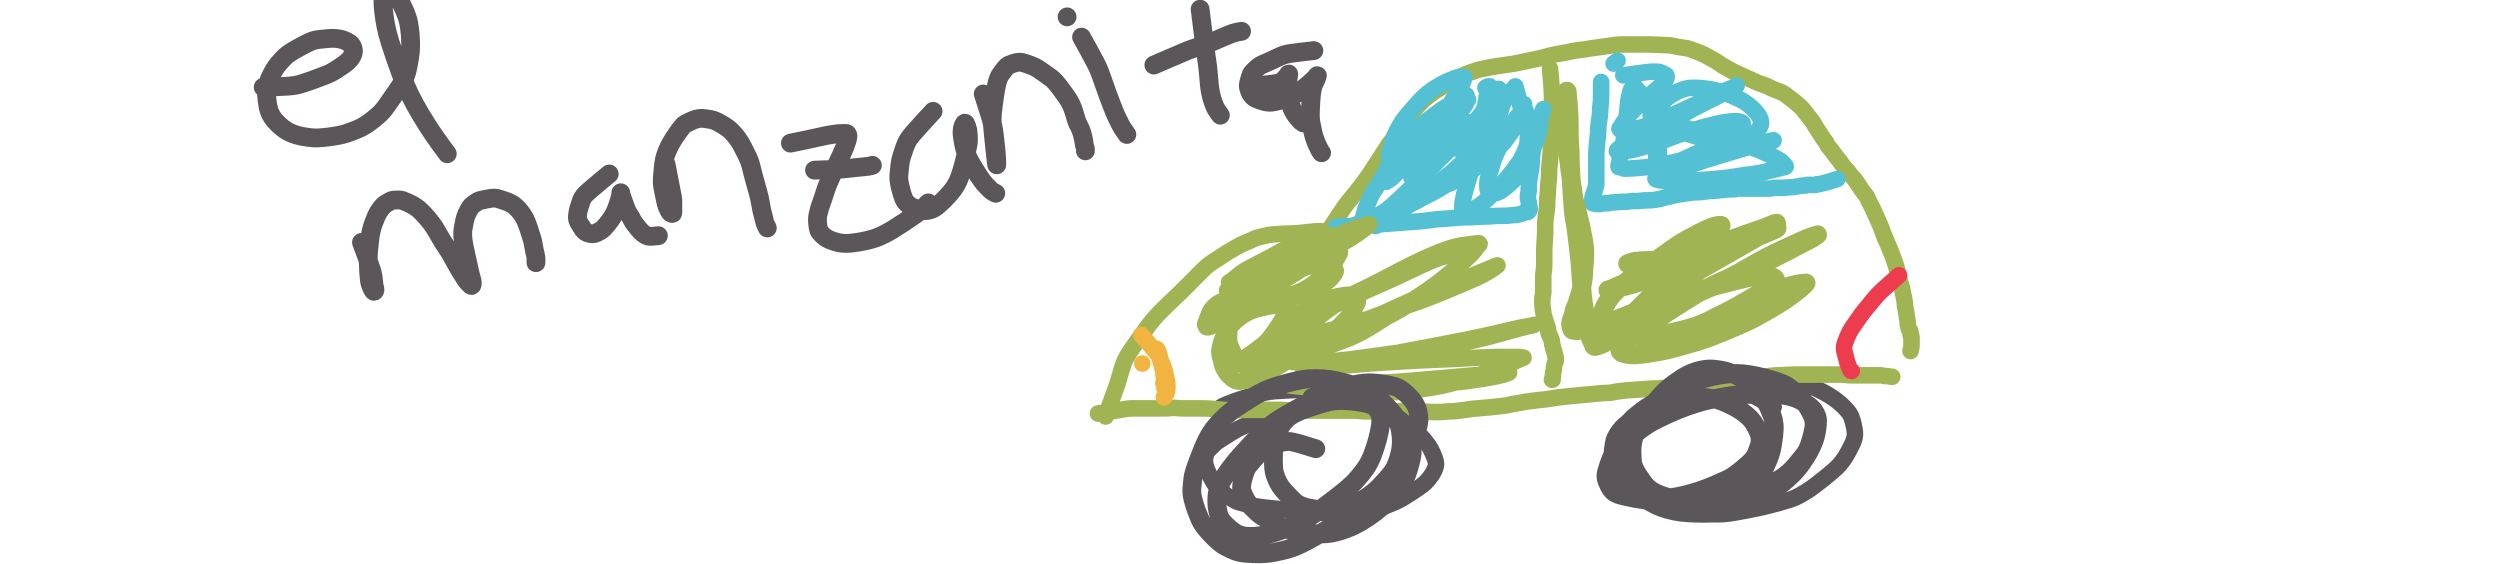 <?xml version="1.0"?>
<svg xmlns="http://www.w3.org/2000/svg" xmlns:xlink="http://www.w3.org/1999/xlink" width="798" height="180">
  <defs/>
  <g>
    <path fill="none" stroke="#5b565a" d=" M 404.615 132.71 Q 404.615 132.71 400.308 134.587 Q 396 136.464 394.923 137.051 Q 393.846 137.638 392.923 138.225 Q 392 138.811 391.077 139.398 Q 390.154 139.985 389.231 140.571 Q 388.308 141.158 387.692 141.745 Q 387.077 142.331 386.615 142.801 Q 386.154 143.27 385.692 143.74 Q 385.231 144.209 384.923 145.148 Q 384.615 146.086 384.615 146.79 Q 384.615 147.494 384.769 148.316 Q 384.923 149.137 385.385 150.193 Q 385.846 151.249 386.308 152.071 Q 386.769 152.892 387.231 153.713 Q 387.692 154.535 389.077 155.943 Q 390.462 157.351 391.231 157.938 Q 392 158.524 392.615 158.876 Q 393.231 159.228 394 159.698 Q 394.769 160.167 395.692 160.402 Q 396.615 160.637 398 160.989 Q 399.385 161.341 400.615 161.575 Q 401.846 161.81 405.077 162.162 Q 408.308 162.514 409.692 162.631 Q 411.077 162.749 412.308 162.866 Q 413.539 162.983 414.769 163.101 Q 416 163.218 417.385 163.335 Q 418.769 163.453 420.154 163.57 Q 421.539 163.687 422.923 163.805 Q 424.308 163.922 427.538 163.922 Q 430.769 163.922 432.308 163.805 Q 433.846 163.687 435.538 163.453 Q 437.231 163.218 438.769 162.749 Q 440.308 162.279 441.846 161.693 Q 443.385 161.106 444.769 160.519 Q 446.154 159.933 447.385 159.228 Q 448.615 158.524 450.769 157.116 Q 452.923 155.708 454 154.887 Q 455.077 154.066 455.846 153.127 Q 456.615 152.188 457.077 151.484 Q 457.539 150.78 457.846 150.076 Q 458.154 149.372 458.308 148.785 Q 458.462 148.198 458.308 147.377 Q 458.154 146.556 457.385 144.796 Q 456.615 143.036 456 142.214 Q 455.385 141.393 454.615 140.454 Q 453.846 139.515 452.923 138.577 Q 452 137.638 450.923 136.816 Q 449.846 135.995 448.769 135.174 Q 447.692 134.352 446.769 133.766 Q 445.846 133.179 443.538 131.888 Q 441.231 130.597 440 130.128 Q 438.769 129.659 437.538 129.307 Q 436.308 128.955 434.769 128.368 Q 433.231 127.781 431.692 127.312 Q 430.154 126.843 428.462 126.373 Q 426.769 125.904 423.385 125.317 Q 420 124.73 418.308 124.613 Q 416.615 124.496 414.769 124.496 Q 412.923 124.496 410.923 124.613 Q 408.923 124.73 407.077 124.848 Q 405.231 124.965 403.231 125.434 Q 401.231 125.904 399.385 126.373 Q 397.539 126.843 394.308 128.016 Q 391.077 129.189 390.462 129.541 Q 389.846 129.893 389.846 129.893" stroke-linecap="round" stroke-linejoin="round" stroke-miterlimit="10" stroke-width="5.288"/>
    <path fill="none" stroke="#5b565a" d=" M 566.154 129.893 Q 566.154 129.893 562.462 127.781 Q 558.769 125.669 557.538 125.434 Q 556.308 125.2 554.923 125.082 Q 553.538 124.965 551.846 124.848 Q 550.154 124.73 546.462 125.2 Q 542.769 125.669 540.923 126.139 Q 539.077 126.608 537.231 127.077 Q 535.385 127.547 533.692 128.133 Q 532 128.72 530.462 129.307 Q 528.923 129.893 527.539 130.48 Q 526.154 131.067 524.769 131.654 Q 523.385 132.24 521.385 133.531 Q 519.385 134.822 518.462 135.643 Q 517.538 136.464 516.769 137.521 Q 516 138.577 515.538 139.515 Q 515.077 140.454 514.923 141.51 Q 514.769 142.566 514.615 143.505 Q 514.462 144.444 514.923 145.969 Q 515.385 147.494 515.692 148.199 Q 516 148.903 516.615 149.841 Q 517.231 150.78 518 151.836 Q 518.769 152.892 519.846 153.831 Q 520.923 154.77 522 155.708 Q 523.077 156.647 524.154 157.468 Q 525.231 158.29 526.308 158.994 Q 527.385 159.698 530.154 160.989 Q 532.923 162.279 534.462 162.631 Q 536 162.983 537.692 163.218 Q 539.385 163.453 541.231 163.687 Q 543.077 163.922 544.923 164.039 Q 546.769 164.157 548.462 164.157 Q 550.154 164.157 551.846 163.922 Q 553.538 163.687 557.231 162.983 Q 560.923 162.279 562.923 161.81 Q 564.923 161.341 567.077 160.754 Q 569.231 160.167 571.077 159.581 Q 572.923 158.994 574.615 158.055 Q 576.308 157.116 577.846 156.06 Q 579.385 155.004 582.308 152.657 Q 585.231 150.311 586.308 149.255 Q 587.385 148.198 588.308 146.908 Q 589.231 145.617 589.846 144.444 Q 590.462 143.27 591.077 142.097 Q 591.692 140.923 592 139.633 Q 592.308 138.342 591.692 135.643 Q 591.077 132.944 590.308 131.888 Q 589.539 130.832 588.462 129.776 Q 587.385 128.72 586.154 127.781 Q 584.923 126.843 583.539 126.021 Q 582.154 125.2 580.462 124.378 Q 578.769 123.557 577.077 122.97 Q 575.385 122.384 571.231 121.445 Q 567.077 120.506 564.769 120.389 Q 562.462 120.272 560.154 120.154 Q 557.846 120.037 555.231 120.389 Q 552.615 120.741 550 121.328 Q 547.385 121.914 547.385 121.914" stroke-linecap="round" stroke-linejoin="round" stroke-miterlimit="10" stroke-width="5.288"/>
    <path fill="none" stroke="#a0b454" d=" M 350.462 132.006 Q 350.462 132.006 354.615 131.301 Q 358.769 130.597 359.692 130.48 Q 360.615 130.363 361.538 130.363 Q 362.462 130.363 363.538 130.363 Q 364.615 130.363 367.385 130.363 Q 370.154 130.363 371.385 130.363 Q 372.615 130.363 373.692 130.245 Q 374.769 130.128 375.692 130.245 Q 376.615 130.363 377.692 130.363 Q 378.769 130.363 379.692 130.363 Q 380.615 130.363 382.923 130.363 Q 385.231 130.363 386.615 130.48 Q 388 130.597 389.385 130.715 Q 390.769 130.832 392.308 130.949 Q 393.846 131.067 395.077 130.949 Q 396.308 130.832 397.538 130.832 Q 398.769 130.832 399.692 130.832 Q 400.615 130.832 401.692 130.832 Q 402.769 130.832 404.923 130.832 Q 407.077 130.832 408.154 130.832 Q 409.231 130.832 410.615 130.949 Q 412 131.067 413.385 131.067 Q 414.769 131.067 416.154 131.067 Q 417.539 131.067 420.154 131.067 Q 422.769 131.067 424.154 131.067 Q 425.539 131.067 426.769 131.067 Q 428 131.067 429.231 131.067 Q 430.462 131.067 431.692 131.067 Q 432.923 131.067 434 131.184 Q 435.077 131.301 436.154 131.301 Q 437.231 131.301 439.538 131.301 Q 441.846 131.301 443.077 131.301 Q 444.308 131.301 445.385 131.301 Q 446.462 131.301 447.538 131.184 Q 448.615 131.067 449.846 131.184 Q 451.077 131.301 452.462 131.301 Q 453.846 131.301 455.077 131.419 Q 456.308 131.536 458.308 131.536 Q 460.308 131.536 461.231 131.419 Q 462.154 131.301 463.077 131.301 Q 464 131.301 464.923 131.184 Q 465.846 131.067 466.769 130.949 Q 467.692 130.832 468.462 130.715 Q 469.231 130.597 470.154 130.48 Q 471.077 130.363 472.923 130.245 Q 474.769 130.128 475.692 130.011 Q 476.615 129.893 477.692 129.776 Q 478.769 129.659 479.846 129.541 Q 480.923 129.424 481.846 129.189 Q 482.769 128.955 483.692 128.837 Q 484.615 128.72 485.692 128.485 Q 486.769 128.251 488.615 128.016 Q 490.462 127.781 491.538 127.664 Q 492.615 127.547 493.692 127.429 Q 494.769 127.312 496 127.077 Q 497.231 126.843 498.462 126.725 Q 499.692 126.608 500.769 126.491 Q 501.846 126.373 504.462 126.139 Q 507.077 125.904 508.308 125.786 Q 509.539 125.669 510.615 125.552 Q 511.692 125.434 512.769 125.434 Q 513.846 125.434 514.923 125.2 Q 516 124.965 517.077 124.848 Q 518.154 124.73 519.231 124.613 Q 520.308 124.496 522.462 124.378 Q 524.615 124.261 525.692 124.144 Q 526.769 124.026 528 124.026 Q 529.231 124.026 530.308 123.909 Q 531.385 123.792 532.462 123.674 Q 533.538 123.557 534.615 123.44 Q 535.692 123.322 537.692 123.088 Q 539.692 122.853 540.769 122.736 Q 541.846 122.618 542.923 122.501 Q 544 122.384 545.077 122.266 Q 546.154 122.149 547.077 122.032 Q 548 121.914 549.077 121.797 Q 550.154 121.68 551.231 121.445 Q 552.308 121.21 553.538 121.093 Q 554.769 120.976 556.923 120.741 Q 559.077 120.506 560 120.506 Q 560.923 120.506 561.846 120.389 Q 562.769 120.272 563.846 120.154 Q 564.923 120.037 565.692 119.919 Q 566.462 119.802 567.385 119.802 Q 568.308 119.802 570 119.685 Q 571.692 119.567 572.615 119.567 Q 573.539 119.567 574.462 119.567 Q 575.385 119.567 576.154 119.567 Q 576.923 119.567 577.846 119.567 Q 578.769 119.567 579.538 119.567 Q 580.308 119.567 582 119.567 Q 583.692 119.567 584.615 119.567 Q 585.539 119.567 586.308 119.567 Q 587.077 119.567 587.846 119.567 Q 588.615 119.567 589.385 119.685 Q 590.154 119.802 591.077 119.802 Q 592 119.802 592.615 119.802 Q 593.231 119.802 594.769 119.802 Q 596.308 119.802 597.077 119.802 Q 597.846 119.802 598.615 119.802 Q 599.385 119.802 600 119.802 Q 600.615 119.802 601.077 119.919 Q 601.539 120.037 602 120.037 Q 602.462 120.037 603.077 120.154 Q 603.692 120.272 603.846 120.272 Q 604 120.272 604 120.272" stroke-linecap="round" stroke-linejoin="round" stroke-miterlimit="10" stroke-width="5.288"/>
    <path fill="none" stroke="#a0b454" d=" M 352.923 132.944 Q 352.923 132.944 354.308 129.072 Q 355.692 125.2 356.154 124.026 Q 356.615 122.853 357.385 120.154 Q 358.154 117.455 358.615 116.165 Q 359.077 114.874 359.846 113.583 Q 360.615 112.292 361.692 110.767 Q 362.769 109.242 364 107.481 Q 365.231 105.721 366.462 104.079 Q 367.692 102.436 369.077 100.91 Q 370.462 99.385 372.923 97.038 Q 375.385 94.691 376.615 93.518 Q 377.846 92.345 379.231 90.936 Q 380.615 89.528 382 88.12 Q 383.385 86.712 384.615 85.539 Q 385.846 84.365 387.385 83.427 Q 388.923 82.488 390.462 81.432 Q 392 80.376 394.308 79.085 Q 396.615 77.794 397.846 77.325 Q 399.077 76.856 400 76.386 Q 400.923 75.917 402 75.682 Q 403.077 75.448 404 75.213 Q 404.923 74.978 406 74.861 Q 407.077 74.743 409.231 74.626 Q 411.385 74.509 412.462 74.509 Q 413.539 74.509 414.615 74.391 Q 415.692 74.274 416.769 74.157 Q 417.846 74.039 418.923 73.922 Q 420 73.805 420.923 73.805 Q 421.846 73.805 422.769 73.922 Q 423.692 74.039 424.923 74.157 Q 426.154 74.274 426.615 74.274 Q 427.077 74.274 427.385 74.274 Q 427.692 74.274 427.846 74.391 Q 428 74.509 428.154 74.509 Q 428.308 74.509 428.308 74.509" stroke-linecap="round" stroke-linejoin="round" stroke-miterlimit="10" stroke-width="5.288"/>
    <path fill="none" stroke="#a0b454" d=" M 424.308 73.335 Q 424.308 73.335 426.923 69.346 Q 429.539 65.356 430.462 64.3 Q 431.385 63.244 432.308 62.071 Q 433.231 60.897 434.154 59.724 Q 435.077 58.551 436 57.26 Q 436.923 55.969 437.692 54.796 Q 438.462 53.622 440.154 51.041 Q 441.846 48.459 442.462 47.403 Q 443.077 46.347 443.846 45.408 Q 444.615 44.47 445.077 43.648 Q 445.539 42.827 446.154 41.888 Q 446.769 40.949 447.385 40.128 Q 448 39.307 448.615 38.485 Q 449.231 37.664 450.615 36.021 Q 452 34.378 452.769 33.557 Q 453.539 32.736 454.154 32.149 Q 454.769 31.562 455.538 30.976 Q 456.308 30.389 457.077 29.802 Q 457.846 29.215 458.615 28.746 Q 459.385 28.277 461.077 27.221 Q 462.769 26.165 463.692 25.695 Q 464.615 25.226 465.385 24.874 Q 466.154 24.522 467.077 24.052 Q 468 23.583 468.769 23.348 Q 469.539 23.114 470.462 22.762 Q 471.385 22.41 472.308 22.175 Q 473.231 21.94 474.462 21.706 Q 475.692 21.471 477.846 21.119 Q 480 20.767 481.077 20.65 Q 482.154 20.532 483.385 20.298 Q 484.615 20.063 485.692 19.828 Q 486.769 19.594 487.846 19.359 Q 488.923 19.124 490.154 18.889 Q 491.385 18.655 493.538 18.068 Q 495.692 17.481 497.077 17.247 Q 498.462 17.012 499.692 16.777 Q 500.923 16.543 502 16.308 Q 503.077 16.073 504.308 15.956 Q 505.539 15.839 506.769 15.604 Q 508 15.369 509.077 15.252 Q 510.154 15.135 512.462 14.783 Q 514.769 14.431 515.846 14.313 Q 516.923 14.196 518 14.196 Q 519.077 14.196 520.308 14.196 Q 521.538 14.196 522.462 14.196 Q 523.385 14.196 524.462 14.196 Q 525.538 14.196 526.615 14.196 Q 527.692 14.196 529.538 14.313 Q 531.385 14.431 532.308 14.431 Q 533.231 14.431 534.154 14.665 Q 535.077 14.9 535.846 15.017 Q 536.615 15.135 537.538 15.252 Q 538.462 15.369 539.231 15.604 Q 540 15.839 541.846 16.543 Q 543.692 17.247 544.462 17.716 Q 545.231 18.185 546.154 18.655 Q 547.077 19.124 547.846 19.594 Q 548.615 20.063 549.231 20.532 Q 549.846 21.002 550.769 21.471 Q 551.692 21.94 552.462 22.41 Q 553.231 22.879 555.077 23.7 Q 556.923 24.522 557.692 24.874 Q 558.462 25.226 559.231 25.578 Q 560 25.93 560.769 26.282 Q 561.538 26.634 562.308 26.869 Q 563.077 27.103 563.692 27.338 Q 564.308 27.573 564.923 27.925 Q 565.538 28.277 566.769 28.746 Q 568 29.215 568.615 29.45 Q 569.231 29.685 569.692 30.037 Q 570.154 30.389 570.615 30.741 Q 571.077 31.093 571.538 31.445 Q 572 31.797 572.615 32.266 Q 573.231 32.736 574.154 33.557 Q 575.077 34.378 575.538 34.965 Q 576 35.552 576.462 36.139 Q 576.923 36.725 577.385 37.312 Q 577.846 37.899 578.308 38.485 Q 578.769 39.072 579.077 39.659 Q 579.385 40.245 579.692 40.715 Q 580 41.184 580.615 42.123 Q 581.231 43.062 581.538 43.531 Q 581.846 44 582.154 44.47 Q 582.462 44.939 582.769 45.291 Q 583.077 45.643 583.231 46.112 Q 583.385 46.582 583.846 47.051 Q 584.308 47.521 584.615 47.99 Q 584.923 48.459 585.846 49.633 Q 586.769 50.806 587.231 51.393 Q 587.692 51.979 588.154 52.684 Q 588.615 53.388 589.231 53.974 Q 589.846 54.561 590.308 55.265 Q 590.769 55.969 591.385 56.556 Q 592 57.142 592.923 58.551 Q 593.846 59.959 594.308 60.663 Q 594.769 61.367 595.385 62.071 Q 596 62.775 596.308 63.596 Q 596.615 64.418 597.077 65.239 Q 597.539 66.06 598 67.116 Q 598.462 68.172 598.923 69.111 Q 599.385 70.05 600.154 71.927 Q 600.923 73.805 601.231 74.743 Q 601.539 75.682 602 76.621 Q 602.462 77.56 602.769 78.381 Q 603.077 79.202 603.538 80.258 Q 604 81.315 604.308 82.253 Q 604.615 83.192 604.923 84.013 Q 605.231 84.835 605.692 86.595 Q 606.154 88.355 606.308 89.176 Q 606.462 89.998 606.769 90.819 Q 607.077 91.64 607.231 92.462 Q 607.385 93.283 607.539 94.105 Q 607.692 94.926 607.846 95.513 Q 608 96.099 608 96.803 Q 608 97.507 608.308 98.916 Q 608.615 100.324 608.615 100.793 Q 608.615 101.262 608.769 101.732 Q 608.923 102.201 608.923 102.553 Q 608.923 102.905 608.923 103.257 Q 608.923 103.609 609.077 104.079 Q 609.231 104.548 609.231 104.783 Q 609.231 105.017 609.538 105.369 Q 609.846 105.721 609.846 105.956 Q 609.846 106.191 609.846 106.308 Q 609.846 106.425 609.846 106.543 Q 609.846 106.66 609.846 106.895 Q 609.846 107.129 610 107.247 Q 610.154 107.364 610.154 107.481 Q 610.154 107.599 610.154 107.716 Q 610.154 107.833 610.154 107.951 Q 610.154 108.068 610.154 108.185 Q 610.154 108.303 610.154 108.42 Q 610.154 108.537 610.154 108.655 Q 610.154 108.772 610.154 109.124 Q 610.154 109.476 610.154 109.594 Q 610.154 109.711 610.154 109.946 Q 610.154 110.18 610.154 110.298 Q 610.154 110.415 610.154 110.532 Q 610.154 110.65 610.154 110.767 Q 610.154 110.884 610 111.119 Q 609.846 111.354 609.846 111.471 Q 609.846 111.588 609.846 111.706 Q 609.846 111.823 609.846 111.94 Q 609.846 112.058 609.846 112.058" stroke-linecap="round" stroke-linejoin="round" stroke-miterlimit="10" stroke-width="5.288"/>
    <path fill="none" stroke="#54c0d4" d=" M 483.692 27.573 Q 483.692 27.573 484.615 30.976 Q 485.539 34.378 485.539 35.2 Q 485.539 36.021 485.231 36.843 Q 484.923 37.664 484.615 38.485 Q 484.308 39.307 483.846 40.011 Q 483.385 40.715 482.923 41.419 Q 482.462 42.123 481.846 42.944 Q 481.231 43.766 480.769 44.47 Q 480.308 45.174 479.692 45.76 Q 479.077 46.347 477.692 47.755 Q 476.308 49.163 475.846 49.75 Q 475.385 50.337 474.615 50.923 Q 473.846 51.51 473.077 52.097 Q 472.308 52.683 471.538 53.153 Q 470.769 53.622 470.154 54.209 Q 469.539 54.796 467.846 55.617 Q 466.154 56.438 465.538 56.908 Q 464.923 57.377 464.154 57.846 Q 463.385 58.316 462.462 58.668 Q 461.539 59.02 460.769 59.489 Q 460 59.959 459.231 60.428 Q 458.462 60.897 456.923 61.719 Q 455.385 62.54 454.615 62.892 Q 453.846 63.244 453.077 63.713 Q 452.308 64.183 451.538 64.535 Q 450.769 64.887 450 65.356 Q 449.231 65.826 448.615 66.295 Q 448 66.764 447.385 67.234 Q 446.769 67.703 446.308 68.055 Q 445.846 68.407 444.923 68.876 Q 444 69.346 443.692 69.581 Q 443.385 69.815 443.077 69.933 Q 442.769 70.05 442.615 70.05 Q 442.462 70.05 442.308 70.167 Q 442.154 70.285 442 70.285 Q 441.846 70.285 441.538 70.402 Q 441.231 70.519 440.923 70.637 Q 440.615 70.754 440.462 70.989 Q 440.308 71.223 440 71.458 Q 439.692 71.693 439.385 71.927 Q 439.077 72.162 439.077 72.162" stroke-linecap="round" stroke-linejoin="round" stroke-miterlimit="10" stroke-width="5.288"/>
    <path fill="none" stroke="#54c0d4" d=" M 432.308 71.927 Q 432.308 71.927 436.923 69.933 Q 441.539 67.938 442.308 67.468 Q 443.077 66.999 443.846 66.647 Q 444.615 66.295 445.231 65.943 Q 445.846 65.591 446.462 65.239 Q 447.077 64.887 447.692 64.418 Q 448.308 63.948 448.923 63.596 Q 449.539 63.244 450.462 62.775 Q 451.385 62.305 451.846 62.071 Q 452.308 61.836 452.923 61.601 Q 453.539 61.367 454 61.015 Q 454.462 60.663 454.923 60.428 Q 455.385 60.193 455.846 59.959 Q 456.308 59.724 457.538 59.02 Q 458.769 58.316 459.231 58.081 Q 459.692 57.846 460.154 57.494 Q 460.615 57.142 461.077 56.79 Q 461.539 56.438 462 56.086 Q 462.462 55.734 462.923 55.382 Q 463.385 55.03 463.846 54.561 Q 464.308 54.092 465.385 53.153 Q 466.462 52.214 467.077 51.745 Q 467.692 51.275 468.308 50.806 Q 468.923 50.337 469.538 49.867 Q 470.154 49.398 470.615 48.929 Q 471.077 48.459 471.538 47.99 Q 472 47.521 472.769 46.699 Q 473.539 45.878 473.846 45.526 Q 474.154 45.174 474.462 44.822 Q 474.769 44.47 474.923 44.118 Q 475.077 43.766 475.385 43.414 Q 475.692 43.062 476 42.71 Q 476.308 42.358 476.462 42.006 Q 476.615 41.654 477.077 40.832 Q 477.539 40.011 477.692 39.541 Q 477.846 39.072 478.154 38.603 Q 478.462 38.133 478.462 37.664 Q 478.462 37.195 478.615 36.725 Q 478.769 36.256 478.923 35.786 Q 479.077 35.317 479.231 34.496 Q 479.385 33.674 479.692 33.205 Q 480 32.736 480.154 32.384 Q 480.308 32.032 480.615 31.562 Q 480.923 31.093 481.231 30.624 Q 481.539 30.154 481.846 29.685 Q 482.154 29.215 482.462 28.863 Q 482.769 28.511 483.077 28.277 Q 483.385 28.042 483.385 28.042" stroke-linecap="round" stroke-linejoin="round" stroke-miterlimit="10" stroke-width="5.288"/>
    <path fill="none" stroke="#54c0d4" d=" M 468.615 31.797 Q 468.615 31.797 464.923 33.909 Q 461.231 36.021 460 36.96 Q 458.769 37.899 457.385 38.837 Q 456 39.776 454.923 40.597 Q 453.846 41.419 452.923 42.24 Q 452 43.062 451.385 43.648 Q 450.769 44.235 450.308 44.939 Q 449.846 45.643 449.846 45.76 Q 449.846 45.878 450.462 45.76 Q 451.077 45.643 452.923 44.235 Q 454.769 42.827 455.846 41.888 Q 456.923 40.949 458 39.776 Q 459.077 38.603 460 37.429 Q 460.923 36.256 461.692 35.082 Q 462.462 33.909 464.769 30.154 Q 467.077 26.399 467.231 25.578 Q 467.385 24.757 467.385 24.639 Q 467.385 24.522 466.462 24.522 Q 465.539 24.522 464.615 24.874 Q 463.692 25.226 462.308 25.813 Q 460.923 26.399 459.692 27.103 Q 458.462 27.807 457.077 28.746 Q 455.692 29.685 454.462 30.858 Q 453.231 32.032 451.077 34.496 Q 448.923 36.96 448.154 38.016 Q 447.385 39.072 446.769 40.128 Q 446.154 41.184 445.692 42.123 Q 445.231 43.062 444.923 44 Q 444.615 44.939 444.308 45.995 Q 444 47.051 443.692 47.99 Q 443.385 48.929 443.385 50.219 Q 443.385 51.51 443.385 51.745 Q 443.385 51.979 443.385 52.097 Q 443.385 52.214 443.385 52.331 Q 443.385 52.449 443.385 52.566 Q 443.385 52.683 443.692 52.566 Q 444 52.449 445.846 51.393 Q 447.692 50.337 448.923 49.398 Q 450.154 48.459 451.385 47.403 Q 452.615 46.347 453.846 45.291 Q 455.077 44.235 456.308 43.179 Q 457.539 42.123 458.615 41.067 Q 459.692 40.011 460.769 38.955 Q 461.846 37.899 463.538 35.904 Q 465.231 33.909 465.846 33.322 Q 466.462 32.736 466.923 32.149 Q 467.385 31.562 467.538 31.21 Q 467.692 30.858 467.846 30.741 Q 468 30.624 468.154 30.506 Q 468.308 30.389 467.692 30.506 Q 467.077 30.624 466 31.21 Q 464.923 31.797 463.846 32.618 Q 462.769 33.44 461.538 34.144 Q 460.308 34.848 459.077 35.786 Q 457.846 36.725 455.077 38.837 Q 452.308 40.949 451.385 41.888 Q 450.462 42.827 449.538 43.531 Q 448.615 44.235 448 45.174 Q 447.385 46.112 446.923 46.699 Q 446.462 47.286 445.846 48.225 Q 445.231 49.163 444.923 50.102 Q 444.615 51.041 444 52.801 Q 443.385 54.561 443.231 55.265 Q 443.077 55.969 442.923 56.438 Q 442.769 56.908 442.769 57.26 Q 442.769 57.612 442.615 57.729 Q 442.462 57.846 442.462 57.964 Q 442.462 58.081 442.615 57.964 Q 442.769 57.846 443.538 57.377 Q 444.308 56.908 445.385 55.734 Q 446.462 54.561 447.538 53.27 Q 448.615 51.979 450.154 50.454 Q 451.692 48.929 453.231 47.403 Q 454.769 45.878 458 43.179 Q 461.231 40.48 462.615 39.307 Q 464 38.133 464.923 37.077 Q 465.846 36.021 466.462 35.2 Q 467.077 34.378 467.385 33.909 Q 467.692 33.44 467.846 33.205 Q 468 32.97 468 32.853 Q 468 32.736 467.846 32.618 Q 467.692 32.501 467.077 32.501 Q 466.462 32.501 465.231 32.97 Q 464 33.44 462.769 34.026 Q 461.539 34.613 460.308 35.434 Q 459.077 36.256 457.538 37.312 Q 456 38.368 453.538 40.363 Q 451.077 42.358 450.154 43.296 Q 449.231 44.235 448.462 45.174 Q 447.692 46.112 447.077 47.169 Q 446.462 48.225 445.692 49.281 Q 444.923 50.337 444.308 51.393 Q 443.692 52.449 443.077 53.505 Q 442.462 54.561 441.385 56.438 Q 440.308 58.316 439.692 59.255 Q 439.077 60.193 438.462 61.132 Q 437.846 62.071 437.385 63.127 Q 436.923 64.183 436.462 65.239 Q 436 66.295 435.692 67.234 Q 435.385 68.172 435.077 69.463 Q 434.769 70.754 434.769 70.989 Q 434.769 71.223 434.769 71.341 Q 434.769 71.458 434.769 71.575 Q 434.769 71.693 435.231 71.693 Q 435.692 71.693 436.462 71.458 Q 437.231 71.223 440.308 68.876 Q 443.385 66.53 444.769 65.239 Q 446.154 63.948 447.538 62.657 Q 448.923 61.367 450.154 60.193 Q 451.385 59.02 452.769 57.612 Q 454.154 56.204 455.385 54.913 Q 456.615 53.622 458.923 51.158 Q 461.231 48.694 462 47.521 Q 462.769 46.347 463.538 45.526 Q 464.308 44.704 464.769 44.118 Q 465.231 43.531 465.538 42.944 Q 465.846 42.358 466.154 41.888 Q 466.462 41.419 466.615 41.067 Q 466.769 40.715 466.923 40.363 Q 467.077 40.011 467.385 39.541 Q 467.692 39.072 467.692 38.955 Q 467.692 38.837 467.846 38.837 Q 468 38.837 468 38.72 Q 468 38.603 467.692 38.955 Q 467.385 39.307 466.615 39.893 Q 465.846 40.48 465.077 41.067 Q 464.308 41.654 463.385 42.592 Q 462.462 43.531 460.154 45.526 Q 457.846 47.521 456.769 48.459 Q 455.692 49.398 454.769 50.454 Q 453.846 51.51 453.077 52.331 Q 452.308 53.153 451.846 53.974 Q 451.385 54.796 451.077 55.265 Q 450.769 55.734 450.615 56.086 Q 450.462 56.438 450.462 56.556 Q 450.462 56.673 450.615 56.673 Q 450.769 56.673 451.231 56.673 Q 451.692 56.673 453.231 55.969 Q 454.769 55.265 455.385 54.678 Q 456 54.092 456.769 53.505 Q 457.539 52.918 458.154 52.214 Q 458.769 51.51 459.538 50.806 Q 460.308 50.102 461.231 49.163 Q 462.154 48.225 463.692 46.582 Q 465.231 44.939 465.846 44.235 Q 466.462 43.531 467.231 42.827 Q 468 42.123 468.615 41.536 Q 469.231 40.949 469.846 40.128 Q 470.462 39.307 471.231 38.368 Q 472 37.429 472.615 36.608 Q 473.231 35.786 474.308 34.261 Q 475.385 32.736 475.846 32.149 Q 476.308 31.562 476.769 30.976 Q 477.231 30.389 477.538 29.919 Q 477.846 29.45 478 29.215 Q 478.154 28.981 478.308 28.746 Q 478.462 28.511 478.462 28.394 Q 478.462 28.277 478.462 28.394 Q 478.462 28.511 478.462 28.746 Q 478.462 28.981 478.462 29.567 Q 478.462 30.154 477.692 31.797 Q 476.923 33.44 476.154 34.496 Q 475.385 35.552 474.615 36.491 Q 473.846 37.429 473.077 38.485 Q 472.308 39.541 471.538 40.597 Q 470.769 41.654 470 42.475 Q 469.231 43.296 468.308 44.587 Q 467.385 45.878 467.077 46.23 Q 466.769 46.582 466.615 46.934 Q 466.462 47.286 466.308 47.521 Q 466.154 47.755 466 47.873 Q 465.846 47.99 466.308 47.873 Q 466.769 47.755 467.077 47.521 Q 467.385 47.286 467.846 46.934 Q 468.308 46.582 468.615 46.23 Q 468.923 45.878 469.077 45.526 Q 469.231 45.174 469.538 44.352 Q 469.846 43.531 470 43.179 Q 470.154 42.827 470.462 42.358 Q 470.769 41.888 470.923 41.419 Q 471.077 40.949 471.385 40.48 Q 471.692 40.011 471.846 39.424 Q 472 38.837 472.462 37.664 Q 472.923 36.491 473.231 35.904 Q 473.539 35.317 473.692 34.848 Q 473.846 34.378 474 33.909 Q 474.154 33.44 474.154 33.088 Q 474.154 32.736 474.308 32.384 Q 474.462 32.032 474.462 31.914 Q 474.462 31.797 474.462 31.562 Q 474.462 31.328 474.462 31.093 Q 474.462 30.858 474.615 30.741 Q 474.769 30.624 474.769 30.389 Q 474.769 30.154 474.923 29.919 Q 475.077 29.685 475.077 29.45 Q 475.077 29.215 475.231 28.981 Q 475.385 28.746 475.538 28.511 Q 475.692 28.277 475.692 28.042 Q 475.692 27.807 475.692 27.69 Q 475.692 27.573 475.538 27.573 Q 475.385 27.573 475.077 27.573 Q 474.769 27.573 474.462 27.807 Q 474.154 28.042 474.154 28.042" stroke-linecap="round" stroke-linejoin="round" stroke-miterlimit="10" stroke-width="5.288"/>
    <path fill="none" stroke="#f2b440" d=" M 364.308 106.895 Q 364.308 106.895 366.923 109.946 Q 369.539 112.996 369.846 113.583 Q 370.154 114.17 370.308 114.757 Q 370.462 115.343 370.615 115.93 Q 370.769 116.517 370.923 116.986 Q 371.077 117.455 371.231 118.277 Q 371.385 119.098 371.385 119.333 Q 371.385 119.567 371.385 119.802 Q 371.385 120.037 371.538 120.272 Q 371.692 120.506 371.692 120.741 Q 371.692 120.976 371.692 121.21 Q 371.692 121.445 371.692 121.562 Q 371.692 121.68 371.692 121.797 Q 371.692 121.914 371.538 121.914 Q 371.385 121.914 371.385 122.032 Q 371.385 122.149 371.385 122.266 Q 371.385 122.384 371.385 122.501 Q 371.385 122.618 371.538 122.853 Q 371.692 123.088 371.692 123.322 Q 371.692 123.557 371.692 123.674 Q 371.692 123.792 371.692 123.909 Q 371.692 124.026 371.846 124.144 Q 372 124.261 372 124.496 Q 372 124.73 372 125.082 Q 372 125.434 372 125.552 Q 372 125.669 372 125.786 Q 372 125.904 372 126.021 Q 372 126.139 371.846 126.373 Q 371.692 126.608 371.692 126.725 Q 371.692 126.843 371.538 126.843 Q 371.385 126.843 371.538 126.725 Q 371.692 126.608 372 126.139 Q 372.308 125.669 372.462 125.2 Q 372.615 124.73 372.615 124.144 Q 372.615 123.557 372.615 122.853 Q 372.615 122.149 372.462 121.445 Q 372.308 120.741 372.154 120.037 Q 372 119.333 371.846 118.629 Q 371.692 117.925 371.231 116.751 Q 370.769 115.578 370.615 115.226 Q 370.462 114.874 370.308 114.404 Q 370.154 113.935 370.154 113.583 Q 370.154 113.231 370 112.996 Q 369.846 112.762 369.846 112.527 Q 369.846 112.292 369.692 112.058 Q 369.539 111.823 369.385 111.588 Q 369.231 111.354 369.231 111.354" stroke-linecap="round" stroke-linejoin="round" stroke-miterlimit="10" stroke-width="5.288"/>
    <path fill="none" stroke="#f2b440" d=" M 364.615 116.047 Q 364.615 116.047 364.615 116.047" stroke-linecap="round" stroke-linejoin="round" stroke-miterlimit="10" stroke-width="5.288"/>
    <path fill="none" stroke="#ec3c4e" d=" M 606.154 87.886 Q 606.154 87.886 603.231 90.467 Q 600.308 93.049 599.538 93.87 Q 598.769 94.691 597.231 96.569 Q 595.692 98.446 594.923 99.385 Q 594.154 100.324 593.539 101.262 Q 592.923 102.201 592.308 103.022 Q 591.692 103.844 591.231 104.548 Q 590.769 105.252 590.462 105.839 Q 590.154 106.425 589.692 107.481 Q 589.231 108.537 589.077 109.007 Q 588.923 109.476 588.769 109.946 Q 588.615 110.415 588.615 111.002 Q 588.615 111.588 588.769 112.292 Q 588.923 112.996 589.077 113.466 Q 589.231 113.935 589.385 114.639 Q 589.539 115.343 589.692 115.813 Q 589.846 116.282 590.154 117.103 Q 590.462 117.925 590.615 118.159 Q 590.769 118.394 590.923 118.394 Q 591.077 118.394 591.077 118.394" stroke-linecap="round" stroke-linejoin="round" stroke-miterlimit="10" stroke-width="5.288"/>
    <path fill="none" stroke="#54c0d4" d=" M 511.077 26.165 Q 511.077 26.165 511.077 29.333 Q 511.077 32.501 510.923 33.44 Q 510.769 34.378 510.769 35.317 Q 510.769 36.256 510.615 37.312 Q 510.462 38.368 510.308 39.424 Q 510.154 40.48 510.154 41.536 Q 510.154 42.592 510 43.648 Q 509.846 44.704 509.692 46.582 Q 509.539 48.459 509.539 49.398 Q 509.539 50.337 509.539 51.158 Q 509.539 51.979 509.539 52.566 Q 509.539 53.153 509.539 53.74 Q 509.539 54.326 509.539 55.382 Q 509.539 56.438 509.539 56.908 Q 509.539 57.377 509.539 57.612 Q 509.539 57.846 509.539 58.198 Q 509.539 58.551 509.539 58.903 Q 509.539 59.255 509.385 59.607 Q 509.231 59.959 509.231 60.193 Q 509.231 60.428 508.923 61.132 Q 508.615 61.836 508.615 62.071 Q 508.615 62.305 508.462 62.54 Q 508.308 62.775 508.308 63.127 Q 508.308 63.479 508.308 63.596 Q 508.308 63.713 508.154 63.948 Q 508 64.183 508 64.3 Q 508 64.418 508 64.535 Q 508 64.652 508.154 64.652 Q 508.308 64.652 508.308 64.77 Q 508.308 64.887 508.462 64.887 Q 508.615 64.887 508.923 65.004 Q 509.231 65.122 509.846 65.122 Q 510.462 65.122 510.769 65.122 Q 511.077 65.122 511.385 65.004 Q 511.692 64.887 512.154 64.887 Q 512.615 64.887 513.077 64.887 Q 513.538 64.887 513.846 64.77 Q 514.154 64.652 514.615 64.652 Q 515.077 64.652 516 64.535 Q 516.923 64.418 517.539 64.418 Q 518.154 64.418 518.769 64.418 Q 519.385 64.418 520 64.3 Q 520.615 64.183 521.231 64.183 Q 521.846 64.183 522.462 64.183 Q 523.077 64.183 523.846 64.066 Q 524.615 63.948 525.846 63.948 Q 527.077 63.948 527.846 63.831 Q 528.615 63.713 529.385 63.596 Q 530.154 63.479 530.769 63.244 Q 531.385 63.009 532.154 62.892 Q 532.923 62.775 533.692 62.54 Q 534.462 62.305 536 62.071 Q 537.538 61.836 538.308 61.719 Q 539.077 61.601 540 61.484 Q 540.923 61.367 541.846 61.367 Q 542.769 61.367 543.538 61.249 Q 544.308 61.132 545.231 61.015 Q 546.154 60.897 546.923 60.897 Q 547.692 60.897 548.462 60.78 Q 549.231 60.663 550.615 60.545 Q 552 60.428 552.462 60.428 Q 552.923 60.428 553.385 60.428 Q 553.846 60.428 554.308 60.311 Q 554.769 60.193 555.231 60.193 Q 555.692 60.193 556.154 60.193 Q 556.615 60.193 557.538 60.193 Q 558.462 60.193 558.769 60.193 Q 559.077 60.193 559.538 60.193 Q 560 60.193 560.308 60.193 Q 560.615 60.193 560.923 60.193 Q 561.231 60.193 561.692 60.193 Q 562.154 60.193 562.462 60.193 Q 562.769 60.193 563.538 60.193 Q 564.308 60.193 564.769 60.193 Q 565.231 60.193 565.692 60.076 Q 566.154 59.959 566.769 59.959 Q 567.385 59.959 567.846 59.959 Q 568.308 59.959 568.923 59.959 Q 569.539 59.959 570.615 59.841 Q 571.692 59.724 572.154 59.724 Q 572.615 59.724 573.077 59.607 Q 573.539 59.489 573.846 59.489 Q 574.154 59.489 574.462 59.372 Q 574.769 59.255 575.077 59.255 Q 575.385 59.255 575.846 59.255 Q 576.308 59.255 576.462 59.137 Q 576.615 59.02 576.769 59.02 Q 576.923 59.02 577.077 59.02 Q 577.231 59.02 577.385 59.02 Q 577.539 59.02 577.692 59.02 Q 577.846 59.02 578 59.02 Q 578.154 59.02 578.308 59.02 Q 578.462 59.02 578.615 59.02 Q 578.769 59.02 578.923 59.02 Q 579.077 59.02 579.231 59.02 Q 579.385 59.02 579.539 59.02 Q 579.692 59.02 579.846 58.903 Q 580 58.785 580.154 58.785 Q 580.308 58.785 580.615 58.785 Q 580.923 58.785 581.231 58.668 Q 581.539 58.551 582.615 58.316 Q 583.692 58.081 584.308 57.846 Q 584.923 57.612 585.692 57.377 Q 586.462 57.142 586.462 57.142" stroke-linecap="round" stroke-linejoin="round" stroke-miterlimit="10" stroke-width="5.288"/>
    <path fill="none" stroke="#54c0d4" d=" M 518.154 24.052 Q 518.154 24.052 522.308 23.466 Q 526.462 22.879 527.231 22.879 Q 528 22.879 528.615 22.879 Q 529.231 22.879 529.692 22.996 Q 530.154 23.114 530.615 23.348 Q 531.077 23.583 531.385 23.7 Q 531.692 23.818 531.846 23.935 Q 532 24.052 532 24.404 Q 532 24.757 531.846 25.226 Q 531.692 25.695 530.308 27.103 Q 528.923 28.511 527.692 29.45 Q 526.462 30.389 525.385 31.328 Q 524.308 32.266 523.385 33.205 Q 522.462 34.144 521.538 35.082 Q 520.615 36.021 519.846 36.96 Q 519.077 37.899 518.615 38.485 Q 518.154 39.072 517.692 39.893 Q 517.231 40.715 517.077 40.832 Q 516.923 40.949 516.923 41.067 Q 516.923 41.184 517.077 41.301 Q 517.231 41.419 517.385 41.536 Q 517.538 41.654 518.308 41.771 Q 519.077 41.888 521.846 41.184 Q 524.615 40.48 526.308 39.893 Q 528 39.307 529.846 38.485 Q 531.692 37.664 533.846 36.725 Q 536 35.786 537.692 34.965 Q 539.385 34.144 541.231 33.322 Q 543.077 32.501 544.615 31.797 Q 546.154 31.093 548.615 29.919 Q 551.077 28.746 552 28.394 Q 552.923 28.042 553.385 27.807 Q 553.846 27.573 554 27.455 Q 554.154 27.338 554.308 27.338 Q 554.462 27.338 553.538 27.807 Q 552.615 28.277 551.077 29.215 Q 549.538 30.154 547.385 31.21 Q 545.231 32.266 542.923 33.44 Q 540.615 34.613 538.308 35.904 Q 536 37.195 533.846 38.251 Q 531.692 39.307 528.154 41.184 Q 524.615 43.062 523.077 43.648 Q 521.538 44.235 520.462 44.822 Q 519.385 45.408 518.615 45.995 Q 517.846 46.582 517.385 46.934 Q 516.923 47.286 516.615 47.521 Q 516.308 47.755 516.154 47.99 Q 516 48.225 516.154 48.225 Q 516.308 48.225 516.615 48.225 Q 516.923 48.225 517.692 48.225 Q 518.462 48.225 519.538 48.107 Q 520.615 47.99 522 47.638 Q 523.385 47.286 526.462 46.347 Q 529.538 45.408 531.077 44.822 Q 532.615 44.235 534.154 43.648 Q 535.692 43.062 539.385 41.888 Q 543.077 40.715 544.923 40.245 Q 546.769 39.776 548.308 39.424 Q 549.846 39.072 550.923 38.955 Q 552 38.837 552.769 38.72 Q 553.538 38.603 554.615 38.72 Q 555.692 38.837 555.846 38.955 Q 556 39.072 556.154 39.189 Q 556.308 39.307 556.308 39.424 Q 556.308 39.541 555.692 40.715 Q 555.077 41.888 554 42.71 Q 552.923 43.531 551.539 44.352 Q 550.154 45.174 548.462 45.878 Q 546.769 46.582 544.923 47.403 Q 543.077 48.225 541.385 49.046 Q 539.692 49.867 538.308 50.454 Q 536.923 51.041 535.846 51.627 Q 534.769 52.214 533.692 52.683 Q 532.615 53.153 532.308 53.388 Q 532 53.622 532.769 53.622 Q 533.538 53.622 535.231 53.388 Q 536.923 53.153 538.769 52.566 Q 540.615 51.979 542.615 51.51 Q 544.615 51.041 546.462 50.454 Q 548.308 49.867 550.308 49.281 Q 552.308 48.694 555.846 47.638 Q 559.385 46.582 560.769 46.23 Q 562.154 45.878 563.231 45.643 Q 564.308 45.408 564.923 45.291 Q 565.538 45.174 565.846 45.056 Q 566.154 44.939 566.154 44.822 Q 566.154 44.704 565.692 44.822 Q 565.231 44.939 563.385 45.408 Q 561.538 45.878 559.231 46.464 Q 556.923 47.051 554.769 47.755 Q 552.615 48.459 550.308 49.163 Q 548 49.867 545.538 50.689 Q 543.077 51.51 539.385 52.801 Q 535.692 54.092 534.462 54.561 Q 533.231 55.03 532.462 55.265 Q 531.692 55.5 530.923 55.852 Q 530.154 56.204 529.385 56.556 Q 528.615 56.908 528.462 56.908 Q 528.308 56.908 528.462 57.142 Q 528.615 57.377 529.385 57.494 Q 530.154 57.612 531.231 57.729 Q 532.308 57.846 533.692 57.846 Q 535.077 57.846 538.462 57.729 Q 541.846 57.612 544.154 57.377 Q 546.462 57.142 548.462 57.025 Q 550.462 56.908 552.462 56.556 Q 554.462 56.204 556.308 55.969 Q 558.154 55.734 559.846 55.5 Q 561.538 55.265 563.077 54.913 Q 564.615 54.561 566.615 54.092 Q 568.615 53.622 568.923 53.505 Q 569.231 53.388 569.538 53.388 Q 569.846 53.388 569.846 53.27 Q 569.846 53.153 570 53.153 Q 570.154 53.153 569.231 52.097 Q 568.308 51.041 564.769 49.398 Q 561.231 47.755 559.231 47.051 Q 557.231 46.347 554.923 45.643 Q 552.615 44.939 550.308 44.352 Q 548 43.766 545.846 43.179 Q 543.692 42.592 541.846 42.006 Q 540 41.419 536.923 40.363 Q 533.846 39.307 532.615 38.837 Q 531.385 38.368 530.615 38.016 Q 529.846 37.664 529.077 37.429 Q 528.308 37.195 527.846 37.077 Q 527.385 36.96 527.231 36.843 Q 527.077 36.725 526.923 36.725 Q 526.769 36.725 527.077 36.96 Q 527.385 37.195 527.846 37.547 Q 528.308 37.899 529.846 38.72 Q 531.385 39.541 532.308 40.011 Q 533.231 40.48 534.154 40.832 Q 535.077 41.184 536 41.654 Q 536.923 42.123 538.308 42.592 Q 539.692 43.062 540.923 43.414 Q 542.154 43.766 544.769 44.352 Q 547.385 44.939 548.462 44.939 Q 549.538 44.939 550.615 44.939 Q 551.692 44.939 552.615 44.822 Q 553.538 44.704 554.462 44.47 Q 555.385 44.235 556.308 44 Q 557.231 43.766 557.846 43.531 Q 558.462 43.296 559.231 42.944 Q 560 42.592 560.462 42.24 Q 560.923 41.888 561.539 40.949 Q 562.154 40.011 562.154 39.307 Q 562.154 38.603 561.846 37.781 Q 561.538 36.96 560.769 36.021 Q 560 35.082 558.923 34.144 Q 557.846 33.205 556.769 32.501 Q 555.692 31.797 552.923 30.624 Q 550.154 29.45 548.769 29.098 Q 547.385 28.746 546 28.511 Q 544.615 28.277 543.538 28.159 Q 542.462 28.042 541.538 28.042 Q 540.615 28.042 539.846 28.042 Q 539.077 28.042 538.154 28.277 Q 537.231 28.511 536.308 28.863 Q 535.385 29.215 533.846 30.154 Q 532.308 31.093 531.692 31.68 Q 531.077 32.266 530.615 32.97 Q 530.154 33.674 529.692 34.378 Q 529.231 35.082 529.077 35.904 Q 528.923 36.725 528.769 37.429 Q 528.615 38.133 528.462 39.541 Q 528.308 40.949 528.308 41.654 Q 528.308 42.358 528.308 42.944 Q 528.308 43.531 528.308 44.118 Q 528.308 44.704 528.462 45.174 Q 528.615 45.643 528.615 46.112 Q 528.615 46.582 528.615 47.403 Q 528.615 48.225 528.615 48.577 Q 528.615 48.929 528.615 49.281 Q 528.615 49.633 528.615 49.867 Q 528.615 50.102 528.769 50.337 Q 528.923 50.571 528.923 50.689 Q 528.923 50.806 528.923 51.158 Q 528.923 51.51 529.077 51.51 Q 529.231 51.51 529.231 51.627 Q 529.231 51.745 529.231 51.862 Q 529.231 51.979 529.231 52.097 Q 529.231 52.214 529.231 52.331 Q 529.231 52.449 529.385 52.566 Q 529.538 52.683 529.538 52.449 Q 529.538 52.214 529.538 51.627 Q 529.538 51.041 529.538 50.337 Q 529.538 49.633 529.538 48.929 Q 529.538 48.225 529.385 46.23 Q 529.231 44.235 529.077 43.062 Q 528.923 41.888 528.615 40.832 Q 528.308 39.776 528 38.603 Q 527.692 37.429 527.231 36.373 Q 526.769 35.317 526.462 34.378 Q 526.154 33.44 525.692 32.618 Q 525.231 31.797 524.769 31.21 Q 524.308 30.624 523.538 29.685 Q 522.769 28.746 522.462 28.394 Q 522.154 28.042 522 27.807 Q 521.846 27.573 521.692 27.573 Q 521.538 27.573 521.385 27.69 Q 521.231 27.807 520.923 28.159 Q 520.615 28.511 520.462 28.981 Q 520.308 29.45 520 30.858 Q 519.692 32.266 519.538 34.261 Q 519.385 36.256 519.231 37.195 Q 519.077 38.133 518.923 38.955 Q 518.769 39.776 518.769 40.715 Q 518.769 41.654 518.615 42.358 Q 518.462 43.062 518.308 44.47 Q 518.154 45.878 518 46.582 Q 517.846 47.286 517.692 47.873 Q 517.538 48.459 517.385 49.046 Q 517.231 49.633 517.077 50.219 Q 516.923 50.806 516.923 51.275 Q 516.923 51.745 516.769 52.214 Q 516.615 52.683 516.615 53.036 Q 516.615 53.388 516.769 53.388 Q 516.923 53.388 517.539 53.622 Q 518.154 53.857 518.923 53.857 Q 519.692 53.857 521.077 53.74 Q 522.462 53.622 524.154 53.505 Q 525.846 53.388 528.462 52.918 Q 531.077 52.449 533.846 51.862 Q 536.615 51.275 541.846 49.985 Q 547.077 48.694 549.231 48.107 Q 551.385 47.521 552.923 47.051 Q 554.462 46.582 555.538 46.23 Q 556.615 45.878 557.077 45.76 Q 557.538 45.643 557.538 45.643" stroke-linecap="round" stroke-linejoin="round" stroke-miterlimit="10" stroke-width="5.288"/>
    <path fill="none" stroke="#a0b454" d=" M 494.769 21.94 Q 494.769 21.94 495.077 25.461 Q 495.385 28.981 495.385 30.389 Q 495.385 31.797 495.385 33.205 Q 495.385 34.613 495.385 36.021 Q 495.385 37.429 495.231 40.715 Q 495.077 44 495.077 45.76 Q 495.077 47.521 494.923 49.398 Q 494.769 51.275 494.615 52.683 Q 494.462 54.092 494.462 55.5 Q 494.462 56.908 494.308 57.964 Q 494.154 59.02 494.154 59.841 Q 494.154 60.663 494 62.423 Q 493.846 64.183 493.846 65.239 Q 493.846 66.295 493.692 67.351 Q 493.539 68.407 493.385 69.581 Q 493.231 70.754 493.231 71.81 Q 493.231 72.866 493.231 73.805 Q 493.231 74.743 493.077 76.856 Q 492.923 78.968 492.923 80.141 Q 492.923 81.315 492.923 82.371 Q 492.923 83.427 492.923 84.483 Q 492.923 85.539 492.769 86.478 Q 492.615 87.416 492.615 88.238 Q 492.615 89.059 492.615 89.646 Q 492.615 90.232 492.615 91.171 Q 492.615 92.11 492.615 92.579 Q 492.615 93.049 492.615 93.401 Q 492.615 93.753 492.462 94.339 Q 492.308 94.926 492.308 95.513 Q 492.308 96.099 492.308 96.686 Q 492.308 97.273 492.462 98.564 Q 492.615 99.854 492.769 100.558 Q 492.923 101.262 493.077 101.732 Q 493.231 102.201 493.385 102.67 Q 493.539 103.14 493.692 103.609 Q 493.846 104.079 494 104.431 Q 494.154 104.783 494.154 105.135 Q 494.154 105.487 494.308 106.191 Q 494.462 106.895 494.615 107.129 Q 494.769 107.364 494.923 107.599 Q 495.077 107.833 495.077 108.068 Q 495.077 108.303 495.231 108.537 Q 495.385 108.772 495.385 109.007 Q 495.385 109.242 495.385 109.476 Q 495.385 109.711 495.538 110.18 Q 495.692 110.65 495.692 110.884 Q 495.692 111.119 495.846 111.354 Q 496 111.588 496 111.823 Q 496 112.058 496.154 112.41 Q 496.308 112.762 496.308 112.996 Q 496.308 113.231 496.462 113.583 Q 496.615 113.935 496.615 114.052 Q 496.615 114.17 496.615 114.287 Q 496.615 114.404 496.615 114.639 Q 496.615 114.874 496.615 115.109 Q 496.615 115.343 496.462 115.578 Q 496.308 115.813 496.154 116.517 Q 496 117.221 496 117.69 Q 496 118.159 495.846 118.629 Q 495.692 119.098 495.692 119.45 Q 495.692 119.802 495.692 120.154 Q 495.692 120.506 495.538 120.741 Q 495.385 120.976 495.538 121.093 Q 495.692 121.21 495.538 121.21 Q 495.385 121.21 495.385 121.21" stroke-linecap="round" stroke-linejoin="round" stroke-miterlimit="10" stroke-width="5.288"/>
    <path fill="none" stroke="#54c0d4" d=" M 426.462 72.397 Q 426.462 72.397 432.769 72.045 Q 439.077 71.693 440.769 71.575 Q 442.462 71.458 444 71.341 Q 445.539 71.223 447.077 71.106 Q 448.615 70.989 450.154 70.871 Q 451.692 70.754 453.231 70.637 Q 454.769 70.519 456.308 70.285 Q 457.846 70.05 461.077 69.815 Q 464.308 69.58 465.846 69.463 Q 467.385 69.346 468.769 69.346 Q 470.154 69.346 471.538 69.228 Q 472.923 69.111 474.154 69.111 Q 475.385 69.111 476.462 68.994 Q 477.539 68.876 479.539 68.876 Q 481.539 68.876 482.154 68.759 Q 482.769 68.642 483.385 68.642 Q 484 68.642 484.462 68.524 Q 484.923 68.407 485.385 68.29 Q 485.846 68.172 486.154 68.055 Q 486.462 67.938 486.769 67.82 Q 487.077 67.703 487.385 67.703 Q 487.692 67.703 487.846 67.586 Q 488 67.468 488 67.351 Q 488 67.234 488.154 67.116 Q 488.308 66.999 488.308 66.647 Q 488.308 66.295 488.154 66.06 Q 488 65.826 488 65.474 Q 488 65.122 488 64.77 Q 488 64.418 487.846 63.948 Q 487.692 63.479 487.692 62.892 Q 487.692 62.305 487.846 61.719 Q 488 61.132 488 59.607 Q 488 58.081 488.154 57.26 Q 488.308 56.438 488.462 55.5 Q 488.615 54.561 488.769 53.622 Q 488.923 52.683 488.923 51.627 Q 488.923 50.571 489.077 49.75 Q 489.231 48.929 489.231 47.286 Q 489.231 45.643 489.231 44.822 Q 489.231 44 489.077 43.296 Q 488.923 42.592 488.923 41.888 Q 488.923 41.184 488.769 40.597 Q 488.615 40.011 488.462 39.541 Q 488.308 39.072 488.154 38.603 Q 488 38.133 487.692 37.664 Q 487.385 37.195 487.231 36.373 Q 487.077 35.552 486.923 35.2 Q 486.769 34.848 486.615 34.496 Q 486.462 34.144 486.462 33.909 Q 486.462 33.674 486.462 33.557 Q 486.462 33.44 486.462 33.322 Q 486.462 33.205 486.462 33.205" stroke-linecap="round" stroke-linejoin="round" stroke-miterlimit="10" stroke-width="5.288"/>
    <path fill="none" stroke="#54c0d4" d=" M 475.385 41.654 Q 475.385 41.654 473.692 44.822 Q 472 47.99 471.385 49.515 Q 470.769 51.041 469.692 54.326 Q 468.615 57.612 468.154 59.137 Q 467.692 60.663 467.385 61.953 Q 467.077 63.244 466.923 64.183 Q 466.769 65.122 466.769 65.708 Q 466.769 66.295 466.769 66.764 Q 466.769 67.234 466.923 67.468 Q 467.077 67.703 467.385 67.82 Q 467.692 67.938 469.538 67.116 Q 471.385 66.295 472.769 65.239 Q 474.154 64.183 475.385 62.892 Q 476.615 61.601 477.846 60.311 Q 479.077 59.02 480.154 57.846 Q 481.231 56.673 483.231 54.092 Q 485.231 51.51 485.846 50.219 Q 486.462 48.929 486.923 47.873 Q 487.385 46.816 487.538 45.76 Q 487.692 44.704 487.692 43.883 Q 487.692 43.062 487.692 42.475 Q 487.692 41.888 487.538 41.301 Q 487.385 40.715 487.231 40.011 Q 487.077 39.307 486.769 38.368 Q 486.462 37.429 486.308 37.077 Q 486.154 36.725 486.154 36.491 Q 486.154 36.256 486 36.139 Q 485.846 36.021 485.846 35.904 Q 485.846 35.786 485.538 36.021 Q 485.231 36.256 484.769 36.725 Q 484.308 37.195 483.692 38.133 Q 483.077 39.072 482.308 40.011 Q 481.539 40.949 480.923 42.123 Q 480.308 43.296 479.077 45.878 Q 477.846 48.459 477.231 49.867 Q 476.615 51.275 476.308 52.566 Q 476 53.857 475.538 55.03 Q 475.077 56.204 474.923 57.025 Q 474.769 57.846 474.769 58.551 Q 474.769 59.255 474.769 59.724 Q 474.769 60.193 474.923 60.78 Q 475.077 61.367 475.231 61.484 Q 475.385 61.601 475.538 61.719 Q 475.692 61.836 476.154 61.836 Q 476.615 61.836 477.231 61.719 Q 477.846 61.601 478.769 61.132 Q 479.692 60.663 481.692 58.903 Q 483.692 57.142 484.615 55.852 Q 485.539 54.561 486.308 53.27 Q 487.077 51.979 487.846 50.454 Q 488.615 48.929 489.231 47.638 Q 489.846 46.347 490.308 45.056 Q 490.769 43.766 491.077 42.592 Q 491.385 41.419 491.538 39.659 Q 491.692 37.899 491.846 37.195 Q 492 36.491 492.154 36.021 Q 492.308 35.552 492.462 35.2 Q 492.615 34.848 492.615 34.848" stroke-linecap="round" stroke-linejoin="round" stroke-miterlimit="10" stroke-width="5.288"/>
    <path fill="none" stroke="#54c0d4" d=" M 516.308 19.359 Q 516.308 19.359 515.077 20.298" stroke-linecap="round" stroke-linejoin="round" stroke-miterlimit="10" stroke-width="5.288"/>
    <path fill="none" stroke="#a0b454" d=" M 408.308 88.355 Q 408.308 88.355 402.769 88.942 Q 397.231 89.528 396.154 90.115 Q 395.077 90.702 394.154 91.171 Q 393.231 91.64 392.769 91.992 Q 392.308 92.345 391.846 92.579 Q 391.385 92.814 392 92.814 Q 392.615 92.814 394 92.345 Q 395.385 91.875 399.385 90.584 Q 403.385 89.294 405.385 88.355 Q 407.385 87.416 409.077 86.595 Q 410.769 85.773 412.308 84.952 Q 413.846 84.131 415.231 83.309 Q 416.615 82.488 417.538 82.019 Q 418.462 81.549 419.077 81.197 Q 419.692 80.845 420 80.61 Q 420.308 80.376 419.846 80.61 Q 419.385 80.845 418 81.667 Q 416.615 82.488 414.769 83.661 Q 412.923 84.835 409.231 87.299 Q 405.539 89.763 403.846 90.584 Q 402.154 91.406 400.923 92.227 Q 399.692 93.049 398.462 93.518 Q 397.231 93.987 396.615 94.339 Q 396 94.691 395.846 94.809 Q 395.692 94.926 395.538 95.043 Q 395.385 95.161 395.692 95.043 Q 396 94.926 398 94.339 Q 400 93.753 402.462 92.931 Q 404.923 92.11 407.538 90.702 Q 410.154 89.294 412.769 87.651 Q 415.385 86.008 420.462 82.723 Q 425.539 79.437 427.692 78.146 Q 429.846 76.856 431.538 75.8 Q 433.231 74.743 434.462 73.805 Q 435.692 72.866 436.308 72.397 Q 436.923 71.927 437.077 71.693 Q 437.231 71.458 436.462 71.693 Q 435.692 71.927 433.692 72.514 Q 431.692 73.101 429.231 74.157 Q 426.769 75.213 424 76.386 Q 421.231 77.56 418.615 78.733 Q 416 79.906 413.385 81.315 Q 410.769 82.723 406 84.835 Q 401.231 86.947 399.538 88.003 Q 397.846 89.059 396.615 89.646 Q 395.385 90.232 394.769 90.584 Q 394.154 90.936 393.846 91.054 Q 393.539 91.171 394 91.054 Q 394.462 90.936 395.846 90.232 Q 397.231 89.528 399.077 88.59 Q 400.923 87.651 403.077 86.477 Q 405.231 85.304 407.385 84.248 Q 409.539 83.192 413.077 81.08 Q 416.615 78.968 418.154 78.264 Q 419.692 77.56 420.769 76.973 Q 421.846 76.386 422.615 75.917 Q 423.385 75.448 423.692 75.33 Q 424 75.213 424.154 75.095 Q 424.308 74.978 424.154 74.978 Q 424 74.978 423.077 75.095 Q 422.154 75.213 420.615 75.682 Q 419.077 76.152 417.385 76.621 Q 415.692 77.09 414 77.794 Q 412.308 78.498 410.615 79.32 Q 408.923 80.141 407.077 81.197 Q 405.231 82.253 402 83.896 Q 398.769 85.539 397.385 86.36 Q 396 87.182 395.231 87.886 Q 394.462 88.59 393.846 89.059 Q 393.231 89.528 392.923 89.763 Q 392.615 89.998 392.462 90.115 Q 392.308 90.232 392.308 90.115 Q 392.308 89.998 393.538 89.88 Q 394.769 89.763 396.308 89.294 Q 397.846 88.824 399.692 88.003 Q 401.539 87.182 403.539 86.125 Q 405.539 85.069 408.308 83.309 Q 411.077 81.549 412.154 80.963 Q 413.231 80.376 414 79.906 Q 414.769 79.437 415.077 79.202 Q 415.385 78.968 415.231 78.968 Q 415.077 78.968 414.154 79.202 Q 413.231 79.437 412.154 80.024 Q 411.077 80.61 409.846 81.315 Q 408.615 82.019 407.538 82.84 Q 406.462 83.661 405.538 84.6 Q 404.615 85.539 403.846 86.36 Q 403.077 87.182 402.308 88.355 Q 401.539 89.528 401.231 89.998 Q 400.923 90.467 400.769 90.819 Q 400.615 91.171 400.769 91.64 Q 400.923 92.11 401.231 92.579 Q 401.539 93.049 402 93.401 Q 402.462 93.753 404.308 94.339 Q 406.154 94.926 407.231 94.926 Q 408.308 94.926 409.385 94.691 Q 410.462 94.457 411.846 94.105 Q 413.231 93.753 414.615 93.166 Q 416 92.579 417.385 91.758 Q 418.769 90.936 420.154 89.763 Q 421.539 88.59 423.692 86.243 Q 425.846 83.896 426.308 83.192 Q 426.769 82.488 427.077 81.901 Q 427.385 81.315 427.538 81.08 Q 427.692 80.845 427.692 80.61 Q 427.692 80.376 427.538 80.258 Q 427.385 80.141 426.769 79.906 Q 426.154 79.672 423.538 80.141 Q 420.923 80.61 418.769 81.549 Q 416.615 82.488 414.308 83.661 Q 412 84.835 409.692 86.125 Q 407.385 87.416 405.077 88.707 Q 402.769 89.998 400.615 91.054 Q 398.462 92.11 395.846 93.166 Q 393.231 94.222 392.615 94.574 Q 392 94.926 391.692 95.161 Q 391.385 95.395 391.231 95.513 Q 391.077 95.63 390.923 95.63 Q 390.769 95.63 390.923 95.747 Q 391.077 95.865 391.692 96.217 Q 392.308 96.569 395.385 96.686 Q 398.462 96.803 400.615 96.686 Q 402.769 96.569 405.077 96.334 Q 407.385 96.099 409.385 95.63 Q 411.385 95.161 413.231 94.691 Q 415.077 94.222 416.769 93.635 Q 418.462 93.049 420.923 91.64 Q 423.385 90.232 424.308 89.411 Q 425.231 88.59 425.692 87.886 Q 426.154 87.182 426.308 86.83 Q 426.462 86.478 426.308 86.125 Q 426.154 85.773 425.846 85.304 Q 425.539 84.835 424.923 84.6 Q 424.308 84.365 422.154 84.365 Q 420 84.365 418.462 84.835 Q 416.923 85.304 415.231 86.008 Q 413.539 86.712 411.846 87.416 Q 410.154 88.12 408.308 88.824 Q 406.462 89.528 404.615 90.35 Q 402.769 91.171 399.846 92.227 Q 396.923 93.283 395.538 93.753 Q 394.154 94.222 392.923 94.809 Q 391.692 95.395 390.615 95.865 Q 389.539 96.334 388.769 96.803 Q 388 97.273 387.231 98.094 Q 386.462 98.916 386.154 99.62 Q 385.846 100.324 385.385 101.614 Q 384.923 102.905 384.769 103.257 Q 384.615 103.609 384.769 103.844 Q 384.923 104.079 384.923 104.196 Q 384.923 104.313 385.077 104.431 Q 385.231 104.548 386 104.431 Q 386.769 104.313 389.077 102.553 Q 391.385 100.793 392.615 99.737 Q 393.846 98.681 395.231 97.625 Q 396.615 96.569 397.846 95.513 Q 399.077 94.457 400.462 93.401 Q 401.846 92.345 402.923 91.288 Q 404 90.232 404.923 89.059 Q 405.846 87.886 406.462 86.947 Q 407.077 86.008 407.538 85.187 Q 408 84.365 408 84.248 Q 408 84.131 407.692 84.248 Q 407.385 84.365 406.308 85.187 Q 405.231 86.008 403.077 87.768 Q 400.923 89.528 400 90.35 Q 399.077 91.171 398.308 91.875 Q 397.539 92.579 396.923 93.401 Q 396.308 94.222 395.538 95.278 Q 394.769 96.334 394.154 97.507 Q 393.539 98.681 393.077 100.089 Q 392.615 101.497 392.462 103.844 Q 392.308 106.191 392.308 107.012 Q 392.308 107.833 392.308 108.42 Q 392.308 109.007 392.462 109.476 Q 392.615 109.946 392.769 110.415 Q 392.923 110.884 393.231 111.471 Q 393.539 112.058 393.692 112.644 Q 393.846 113.231 394.308 113.818 Q 394.769 114.404 395.077 114.522 Q 395.385 114.639 395.692 114.639 Q 396 114.639 396.615 114.522 Q 397.231 114.404 400.154 112.292 Q 403.077 110.18 404.154 109.124 Q 405.231 108.068 407.077 105.369 Q 408.923 102.67 409.538 101.497 Q 410.154 100.324 410.615 99.502 Q 411.077 98.681 411.231 97.977 Q 411.385 97.273 411.385 96.686 Q 411.385 96.099 410.923 95.63 Q 410.462 95.161 409.846 94.926 Q 409.231 94.691 408.308 94.457 Q 407.385 94.222 406.462 94.222 Q 405.539 94.222 404.462 94.457 Q 403.385 94.691 402 95.043 Q 400.615 95.395 398.462 96.803 Q 396.308 98.212 395.385 99.033 Q 394.462 99.854 393.692 100.793 Q 392.923 101.732 392.462 102.67 Q 392 103.609 391.692 104.431 Q 391.385 105.252 391.231 105.956 Q 391.077 106.66 390.923 107.247 Q 390.769 107.833 390.769 109.007 Q 390.769 110.18 391.077 110.884 Q 391.385 111.588 391.538 112.058 Q 391.692 112.527 392.154 113.114 Q 392.615 113.7 393.077 114.287 Q 393.539 114.874 394.154 115.343 Q 394.769 115.813 395.231 116.165 Q 395.692 116.517 397.385 116.517 Q 399.077 116.517 400.462 116.047 Q 401.846 115.578 403.231 114.874 Q 404.615 114.17 406 113.348 Q 407.385 112.527 408.615 111.588 Q 409.846 110.65 410.769 109.711 Q 411.692 108.772 412.154 107.716 Q 412.615 106.66 412.769 104.431 Q 412.923 102.201 412.769 101.262 Q 412.615 100.324 412.308 99.737 Q 412 99.15 411.692 98.798 Q 411.385 98.446 410.615 98.094 Q 409.846 97.742 408.923 97.625 Q 408 97.507 406.615 97.625 Q 405.231 97.742 402.769 98.329 Q 400.308 98.916 399.231 99.385 Q 398.154 99.854 397.231 100.441 Q 396.308 101.028 395.385 101.732 Q 394.462 102.436 393.538 103.375 Q 392.615 104.313 392.154 105.017 Q 391.692 105.721 390.923 106.895 Q 390.154 108.068 390 108.655 Q 389.846 109.242 389.692 109.711 Q 389.539 110.18 389.385 110.884 Q 389.231 111.588 389.231 112.41 Q 389.231 113.231 389.538 114.17 Q 389.846 115.109 390 116.047 Q 390.154 116.986 390.923 118.277 Q 391.692 119.567 392.154 119.919 Q 392.615 120.272 392.923 120.624 Q 393.231 120.976 393.846 121.328 Q 394.462 121.68 395.231 121.797 Q 396 121.914 398.923 121.21 Q 401.846 120.506 406 118.159 Q 410.154 115.813 412.308 114.522 Q 414.462 113.231 416.308 112.175 Q 418.154 111.119 420.154 109.946 Q 422.154 108.772 424 107.247 Q 425.846 105.721 428.462 103.022 Q 431.077 100.324 431.846 99.268 Q 432.615 98.212 432.923 97.507 Q 433.231 96.803 433.385 96.451 Q 433.539 96.099 433.385 95.747 Q 433.231 95.395 432.923 95.043 Q 432.615 94.691 432.154 94.457 Q 431.692 94.222 430.769 94.105 Q 429.846 93.987 426.923 94.574 Q 424 95.161 422.308 95.747 Q 420.615 96.334 419.077 97.155 Q 417.539 97.977 416.154 99.033 Q 414.769 100.089 413.692 101.028 Q 412.615 101.966 411.385 103.961 Q 410.154 105.956 410 107.247 Q 409.846 108.537 410 109.007 Q 410.154 109.476 410.615 109.946 Q 411.077 110.415 411.538 110.884 Q 412 111.354 412.923 111.706 Q 413.846 112.058 415.231 112.175 Q 416.615 112.292 418.308 112.058 Q 420 111.823 424.769 110.18 Q 429.539 108.537 432.308 107.247 Q 435.077 105.956 438.462 103.844 Q 441.846 101.732 445.077 99.62 Q 448.308 97.507 451.538 95.395 Q 454.769 93.283 457.538 91.288 Q 460.308 89.294 464.462 85.773 Q 468.615 82.253 469.692 81.08 Q 470.769 79.906 471.231 79.202 Q 471.692 78.498 472 78.264 Q 472.308 78.029 472.308 77.912 Q 472.308 77.794 472.154 77.677 Q 472 77.56 468.462 78.029 Q 464.923 78.498 462.154 79.437 Q 459.385 80.376 456.462 81.667 Q 453.539 82.957 450.462 84.483 Q 447.385 86.008 443.846 87.886 Q 440.308 89.763 437.231 91.288 Q 434.154 92.814 431.692 93.987 Q 429.231 95.161 425.538 97.742 Q 421.846 100.324 420.615 101.497 Q 419.385 102.67 418.462 103.609 Q 417.539 104.548 416.923 105.487 Q 416.308 106.425 416.154 106.895 Q 416 107.364 416 107.599 Q 416 107.833 416.769 108.42 Q 417.539 109.007 418.769 109.124 Q 420 109.242 422.154 109.007 Q 424.308 108.772 427.077 107.951 Q 429.846 107.129 433.538 105.487 Q 437.231 103.844 440.615 102.201 Q 444 100.558 447.231 98.681 Q 450.462 96.803 455.692 93.283 Q 460.923 89.763 462.462 88.355 Q 464 86.947 465.077 85.656 Q 466.154 84.365 466.923 83.309 Q 467.692 82.253 468 81.667 Q 468.308 81.08 468.308 80.845 Q 468.308 80.61 468 80.376 Q 467.692 80.141 463.846 81.08 Q 460 82.019 456.923 83.309 Q 453.846 84.6 450.462 86.243 Q 447.077 87.886 443.692 89.411 Q 440.308 90.936 437.077 92.345 Q 433.846 93.753 430.769 95.161 Q 427.692 96.569 423.231 98.798 Q 418.769 101.028 417.538 101.849 Q 416.308 102.67 415.538 103.375 Q 414.769 104.079 414.308 104.548 Q 413.846 105.017 413.692 105.252 Q 413.539 105.487 413.539 105.604 Q 413.539 105.721 413.692 105.956 Q 413.846 106.191 416.923 106.308 Q 420 106.425 423.231 105.721 Q 426.462 105.017 429.846 104.079 Q 433.231 103.14 437.538 101.497 Q 441.846 99.854 446 98.564 Q 450.154 97.273 454 95.865 Q 457.846 94.457 463.692 91.992 Q 469.539 89.528 471.539 88.59 Q 473.539 87.651 474.923 86.83 Q 476.308 86.008 477.077 85.421 Q 477.846 84.835 478 84.717 Q 478.154 84.6 474.154 86.243 Q 470.154 87.886 467.077 89.176 Q 464 90.467 460.154 91.875 Q 456.308 93.283 452.462 95.043 Q 448.615 96.803 444.923 98.446 Q 441.231 100.089 437.538 101.966 Q 433.846 103.844 430.769 105.369 Q 427.692 106.895 423.385 109.124 Q 419.077 111.354 417.385 111.94 Q 415.692 112.527 414.462 113.114 Q 413.231 113.7 412.615 114.052 Q 412 114.404 411.692 114.639 Q 411.385 114.874 411.231 114.874 Q 411.077 114.874 411.231 114.991 Q 411.385 115.109 411.846 115.343 Q 412.308 115.578 414 115.695 Q 415.692 115.813 418.308 115.695 Q 420.923 115.578 424.308 115.343 Q 427.692 115.109 431.385 114.639 Q 435.077 114.17 439.231 113.583 Q 443.385 112.996 451.846 111.823 Q 460.308 110.65 464.154 109.946 Q 468 109.242 471.538 108.42 Q 475.077 107.599 478 106.777 Q 480.923 105.956 483.077 105.369 Q 485.231 104.783 486.615 104.431 Q 488 104.079 488.615 103.961 Q 489.231 103.844 489.538 103.727 Q 489.846 103.609 489.692 103.727 Q 489.539 103.844 487.385 104.196 Q 485.231 104.548 482.308 105.252 Q 479.385 105.956 476.308 106.66 Q 473.231 107.364 469.231 108.185 Q 465.231 109.007 457.846 110.415 Q 450.462 111.823 447.231 112.41 Q 444 112.996 441.077 113.583 Q 438.154 114.17 435.231 114.874 Q 432.308 115.578 429.385 116.517 Q 426.462 117.455 423.846 118.277 Q 421.231 119.098 416.769 120.624 Q 412.308 122.149 411.692 122.266 Q 411.077 122.384 410.769 122.618 Q 410.462 122.853 412 123.088 Q 413.539 123.322 415.692 123.44 Q 417.846 123.557 420.923 123.44 Q 424 123.322 427.231 123.088 Q 430.462 122.853 434 122.618 Q 437.539 122.384 441.692 122.149 Q 445.846 121.914 450 121.562 Q 454.154 121.21 461.077 120.624 Q 468 120.037 470.462 119.802 Q 472.923 119.567 475.077 119.45 Q 477.231 119.333 478.615 119.215 Q 480 119.098 480.769 118.981 Q 481.539 118.863 481.692 118.863 Q 481.846 118.863 481.385 119.098 Q 480.923 119.333 479.077 119.802 Q 477.231 120.272 475.077 120.624 Q 472.923 120.976 470.615 121.328 Q 468.308 121.68 466 121.914 Q 463.692 122.149 461.231 122.384 Q 458.769 122.618 454.615 122.97 Q 450.462 123.322 448.769 123.557 Q 447.077 123.792 445.538 124.026 Q 444 124.261 442.615 124.378 Q 441.231 124.496 440.308 124.496 Q 439.385 124.496 438.769 124.613 Q 438.154 124.73 437.538 124.73 Q 436.923 124.73 436.615 124.73 Q 436.308 124.73 436.769 124.848 Q 437.231 124.965 439.231 125.2 Q 441.231 125.434 443.692 125.317 Q 446.154 125.2 451.692 124.496 Q 457.231 123.792 460 123.205 Q 462.769 122.618 465.538 121.797 Q 468.308 120.976 470.769 120.154 Q 473.231 119.333 475.385 118.629 Q 477.539 117.925 479.231 117.221 Q 480.923 116.517 482.308 115.93 Q 483.692 115.343 484.923 114.757 Q 486.154 114.17 486.308 114.17 Q 486.462 114.17 485.846 114.052 Q 485.231 113.935 483.231 113.935 Q 481.231 113.935 478.462 113.935 Q 475.692 113.935 469.538 114.287 Q 463.385 114.639 459.846 114.757 Q 456.308 114.874 452 115.109 Q 447.692 115.343 443.846 115.578 Q 440 115.813 436.769 116.047 Q 433.539 116.282 428.615 116.751 Q 423.692 117.221 419.846 118.042 Q 416 118.863 416 118.863" stroke-linecap="round" stroke-linejoin="round" stroke-miterlimit="10" stroke-width="5.288"/>
    <path fill="none" stroke="#a0b454" d=" M 532.308 82.92 Q 532.308 82.92 527.538 83.074 Q 522.769 83.228 522 83.382 Q 521.231 83.535 520.769 83.689 Q 520.308 83.843 520 83.997 Q 519.692 84.151 519.538 84.151 Q 519.385 84.151 519.538 84.151 Q 519.692 84.151 521.077 84.305 Q 522.462 84.459 524.462 84.305 Q 526.462 84.151 528.769 83.689 Q 531.077 83.228 533.538 82.612 Q 536 81.997 538.462 81.228 Q 540.923 80.459 545.846 78.766 Q 550.769 77.074 552.923 76.305 Q 555.077 75.535 557.231 74.766 Q 559.385 73.997 561.231 73.382 Q 563.077 72.766 564.154 72.305 Q 565.231 71.843 566 71.535 Q 566.769 71.228 567.077 71.228 Q 567.385 71.228 566.462 71.535 Q 565.538 71.843 563.385 72.612 Q 561.231 73.382 558.769 74.459 Q 556.308 75.535 553.538 76.612 Q 550.769 77.689 544.923 80.305 Q 539.077 82.92 536.154 83.997 Q 533.231 85.074 530.615 85.997 Q 528 86.92 525.538 87.843 Q 523.077 88.766 521.231 89.382 Q 519.385 89.997 518 90.612 Q 516.615 91.228 515.538 91.689 Q 514.462 92.151 514 92.305 Q 513.538 92.459 513.385 92.612 Q 513.231 92.766 513.231 92.612 Q 513.231 92.459 513.692 92.459 Q 514.154 92.459 516.308 91.997 Q 518.462 91.535 521.077 90.766 Q 523.692 89.997 529.077 88.151 Q 534.462 86.305 537.538 85.228 Q 540.615 84.151 543.385 82.92 Q 546.154 81.689 548.923 80.612 Q 551.692 79.535 554.308 78.459 Q 556.923 77.382 559.077 76.459 Q 561.231 75.535 563.846 74.459 Q 566.462 73.382 566.923 73.074 Q 567.385 72.766 567.231 72.766 Q 567.077 72.766 565.231 73.535 Q 563.385 74.305 561.231 75.535 Q 559.077 76.766 554 79.689 Q 548.923 82.612 546.154 84.151 Q 543.385 85.689 540.769 87.228 Q 538.154 88.766 535.846 90.151 Q 533.538 91.535 531.692 93.074 Q 529.846 94.612 527.077 97.228 Q 524.308 99.843 523.385 101.074 Q 522.462 102.305 521.846 103.074 Q 521.231 103.843 521.077 104.459 Q 520.923 105.074 520.923 105.535 Q 520.923 105.997 521.231 106.305 Q 521.538 106.612 522.462 107.074 Q 523.385 107.535 525.231 107.535 Q 527.077 107.535 532.154 106.459 Q 537.231 105.382 540.154 104.459 Q 543.077 103.535 545.538 102.305 Q 548 101.074 550.462 99.843 Q 552.923 98.612 555.077 97.382 Q 557.231 96.151 559.077 95.074 Q 560.923 93.997 562.462 93.074 Q 564 92.151 565.231 90.92 Q 566.462 89.689 566.615 89.535 Q 566.769 89.382 566.769 89.228 Q 566.769 89.074 566.462 88.766 Q 566.154 88.459 564.923 88.151 Q 563.692 87.843 561.692 87.997 Q 559.692 88.151 553.692 89.689 Q 547.692 91.228 544.615 91.997 Q 541.538 92.766 538.154 93.843 Q 534.769 94.92 531.692 95.997 Q 528.615 97.074 525.692 98.151 Q 522.769 99.228 520.154 100.305 Q 517.538 101.382 515.231 102.305 Q 512.923 103.228 509.538 104.151 Q 506.154 105.074 505.231 105.228 Q 504.308 105.382 503.692 105.535 Q 503.077 105.689 502.769 105.535 Q 502.462 105.382 502.308 105.382 Q 502.154 105.382 502 105.382 Q 501.846 105.382 501.692 105.074 Q 501.539 104.766 501.385 104.151 Q 501.231 103.535 501.385 102.766 Q 501.539 101.997 501.846 101.382 Q 502.154 100.766 502.308 99.843 Q 502.462 98.92 502.769 98.305 Q 503.077 97.689 503.385 96.766 Q 503.692 95.843 504.308 93.843 Q 504.923 91.843 505.077 90.766 Q 505.231 89.689 505.385 88.766 Q 505.539 87.843 505.539 86.766 Q 505.539 85.689 505.692 84.459 Q 505.846 83.228 505.846 82.151 Q 505.846 81.074 505.846 79.843 Q 505.846 78.612 505.385 76.151 Q 504.923 73.689 504.615 72.305 Q 504.308 70.92 504 69.689 Q 503.692 68.459 503.385 67.228 Q 503.077 65.997 502.769 64.92 Q 502.462 63.843 502.308 62.766 Q 502.154 61.689 502 60.612 Q 501.846 59.535 501.538 57.382 Q 501.231 55.228 501.077 53.997 Q 500.923 52.766 500.769 51.535 Q 500.615 50.305 500.462 49.074 Q 500.308 47.843 500.308 46.612 Q 500.308 45.382 500.154 44.151 Q 500 42.92 499.846 41.535 Q 499.692 40.151 499.692 37.843 Q 499.692 35.535 499.846 34.459 Q 500 33.382 500 32.459 Q 500 31.535 500 30.92 Q 500 30.305 500 29.843 Q 500 29.382 500 29.228 Q 500 29.074 500.154 29.074 Q 500.308 29.074 500.308 29.843 Q 500.308 30.612 500.462 31.689 Q 500.615 32.766 500.769 35.535 Q 500.923 38.305 500.923 39.843 Q 500.923 41.382 500.923 43.074 Q 500.923 44.766 501.077 46.459 Q 501.231 48.151 501.231 50.305 Q 501.231 52.459 501.385 54.92 Q 501.539 57.382 501.846 62.612 Q 502.154 67.843 502.615 70.305 Q 503.077 72.766 503.385 75.535 Q 503.692 78.305 504 80.766 Q 504.308 83.228 504.462 85.535 Q 504.615 87.843 504.769 89.843 Q 504.923 91.843 505.077 93.843 Q 505.231 95.843 505.846 99.382 Q 506.462 102.92 506.769 104.305 Q 507.077 105.689 507.231 106.459 Q 507.385 107.228 507.692 107.997 Q 508 108.766 508.154 109.074 Q 508.308 109.382 508.462 109.689 Q 508.615 109.997 508.615 110.151 Q 508.615 110.305 508.769 110.459 Q 508.923 110.612 509.077 110.612 Q 509.231 110.612 509.692 110.459 Q 510.154 110.305 511.077 109.997 Q 512 109.689 512.769 108.92 Q 513.538 108.151 514.769 106.92 Q 516 105.689 517.538 103.997 Q 519.077 102.305 522.923 98.459 Q 526.769 94.612 528.923 92.612 Q 531.077 90.612 533.231 88.612 Q 535.385 86.612 537.538 84.612 Q 539.692 82.612 541.385 80.92 Q 543.077 79.228 544.308 77.843 Q 545.538 76.459 546.462 75.382 Q 547.385 74.305 548.308 73.228 Q 549.231 72.151 549.385 71.997 Q 549.538 71.843 548.154 71.997 Q 546.769 72.151 542.462 74.305 Q 538.154 76.459 535.846 77.997 Q 533.538 79.535 531.231 81.228 Q 528.923 82.92 526.615 84.459 Q 524.308 85.997 522.154 87.535 Q 520 89.074 518.462 90.459 Q 516.923 91.843 515.539 93.228 Q 514.154 94.612 512.923 96.612 Q 511.692 98.612 511.692 99.228 Q 511.692 99.843 511.692 100.459 Q 511.692 101.074 512 101.382 Q 512.308 101.689 512.769 102.151 Q 513.231 102.612 514.154 102.766 Q 515.077 102.92 518.923 102.151 Q 522.769 101.382 525.385 100.459 Q 528 99.535 530.923 98.305 Q 533.846 97.074 536.923 95.689 Q 540 94.305 543.692 92.766 Q 547.385 91.228 550.923 89.689 Q 554.462 88.151 557.385 86.766 Q 560.308 85.382 565.231 82.92 Q 570.154 80.459 572.154 79.382 Q 574.154 78.305 575.692 77.535 Q 577.231 76.766 578.308 76.151 Q 579.385 75.535 579.692 75.228 Q 580 74.92 580.154 74.92 Q 580.308 74.92 578.769 75.382 Q 577.231 75.843 574.923 76.92 Q 572.615 77.997 569.538 79.382 Q 566.462 80.766 563.538 82.305 Q 560.615 83.843 556.923 85.997 Q 553.231 88.151 549.385 89.843 Q 545.538 91.535 541.846 93.689 Q 538.154 95.843 532.308 99.689 Q 526.462 103.535 524.462 104.92 Q 522.462 106.305 521.077 107.228 Q 519.692 108.151 518.923 108.92 Q 518.154 109.689 517.692 110.305 Q 517.231 110.92 517.077 111.228 Q 516.923 111.535 517.077 111.997 Q 517.231 112.459 518 112.766 Q 518.769 113.074 520.308 113.228 Q 521.846 113.382 524.154 113.074 Q 526.462 112.766 529.231 112.305 Q 532 111.843 535.231 110.92 Q 538.462 109.997 541.692 109.074 Q 544.923 108.151 551.539 105.382 Q 558.154 102.612 560.615 101.228 Q 563.077 99.843 565.231 98.612 Q 567.385 97.382 569.231 96.151 Q 571.077 94.92 572.308 93.997 Q 573.539 93.074 574.462 92.305 Q 575.385 91.535 576 90.92 Q 576.615 90.305 576.462 90.305 Q 576.308 90.305 575.077 90.459 Q 573.846 90.612 572 91.074 Q 570.154 91.535 568 92.459 Q 565.846 93.382 561.077 96.151 Q 556.308 98.92 553.846 100.612 Q 551.385 102.305 549.077 104.305 Q 546.769 106.305 546.769 106.305" stroke-linecap="round" stroke-linejoin="round" stroke-miterlimit="10" stroke-width="6"/>
    <path fill="none" stroke="#5b565a" d=" M 420 143.228 Q 420 143.228 416 141.997 Q 412 140.766 410.923 140.92 Q 409.846 141.074 408.769 141.228 Q 407.692 141.382 405.538 142.459 Q 403.385 143.535 402.462 144.305 Q 401.539 145.074 400.615 146.151 Q 399.692 147.228 398.769 148.305 Q 397.846 149.382 397.385 150.766 Q 396.923 152.151 396.615 153.382 Q 396.308 154.612 396.308 155.689 Q 396.308 156.766 397.231 158.612 Q 398.154 160.459 399.077 161.382 Q 400 162.305 401.077 163.382 Q 402.154 164.459 404.154 165.535 Q 406.154 166.612 408.154 167.689 Q 410.154 168.766 412.154 169.382 Q 414.154 169.997 418.462 170.305 Q 422.769 170.612 425.077 170.151 Q 427.385 169.689 429.846 168.766 Q 432.308 167.843 434.615 166.459 Q 436.923 165.074 438.923 163.535 Q 440.923 161.997 442.615 160.305 Q 444.308 158.612 445.692 156.92 Q 447.077 155.228 448 153.689 Q 448.923 152.151 449.846 148.92 Q 450.769 145.689 450.769 144.151 Q 450.769 142.612 450.462 141.382 Q 450.154 140.151 449.846 139.074 Q 449.539 137.997 449.077 136.92 Q 448.615 135.843 447.692 134.92 Q 446.769 133.997 444.462 132.459 Q 442.154 130.92 440.769 130.305 Q 439.385 129.689 437.846 129.228 Q 436.308 128.766 434.615 128.459 Q 432.923 128.151 431.231 127.997 Q 429.539 127.843 427.846 127.843 Q 426.154 127.843 424.615 128.151 Q 423.077 128.459 419.692 129.535 Q 416.308 130.612 414.923 131.228 Q 413.539 131.843 412.462 132.459 Q 411.385 133.074 410.615 133.843 Q 409.846 134.612 409.077 135.689 Q 408.308 136.766 407.692 138.305 Q 407.077 139.843 406.769 141.535 Q 406.462 143.228 406.462 146.612 Q 406.462 149.997 406.923 151.382 Q 407.385 152.766 408 153.997 Q 408.615 155.228 409.538 156.305 Q 410.462 157.382 411.385 158.305 Q 412.308 159.228 413.077 159.997 Q 413.846 160.766 415.231 161.382 Q 416.615 161.997 419.538 162.459 Q 422.462 162.92 428 161.689 Q 433.539 160.459 435.231 159.382 Q 436.923 158.305 438.462 157.074 Q 440 155.843 442.462 153.074 Q 444.923 150.305 445.538 148.766 Q 446.154 147.228 446.615 145.689 Q 447.077 144.151 447.231 142.459 Q 447.385 140.766 447.231 139.228 Q 447.077 137.689 446.769 136.305 Q 446.462 134.92 445.846 133.689 Q 445.231 132.459 442.769 129.843 Q 440.308 127.228 438.615 125.997 Q 436.923 124.766 434.923 123.997 Q 432.923 123.228 430.769 122.612 Q 428.615 121.997 426.615 121.535 Q 424.615 121.074 422.308 120.92 Q 420 120.766 417.692 120.92 Q 415.385 121.074 410.769 122.305 Q 406.154 123.535 403.846 124.612 Q 401.539 125.689 399.385 127.074 Q 397.231 128.459 395.077 129.843 Q 392.923 131.228 391.231 132.766 Q 389.539 134.305 388 136.151 Q 386.462 137.997 385.231 140.459 Q 384 142.92 382.462 147.074 Q 380.923 151.228 380.769 152.612 Q 380.615 153.997 380.462 155.689 Q 380.308 157.382 380.769 159.228 Q 381.231 161.074 381.846 162.766 Q 382.462 164.459 383.231 166.151 Q 384 167.843 386.615 170.612 Q 389.231 173.382 390.923 174.305 Q 392.615 175.228 394.154 175.843 Q 395.692 176.459 397.692 176.612 Q 399.692 176.766 402 176.766 Q 404.308 176.766 406.769 176.305 Q 409.231 175.843 411.846 175.074 Q 414.462 174.305 419.846 171.228 Q 425.231 168.151 427.846 166.305 Q 430.462 164.459 432.769 162.612 Q 435.077 160.766 437.538 158.92 Q 440 157.074 441.846 154.92 Q 443.692 152.766 445.385 150.459 Q 447.077 148.151 448.615 145.843 Q 450.154 143.535 451.538 139.535 Q 452.923 135.535 452.923 134.151 Q 452.923 132.766 452.615 131.382 Q 452.308 129.997 451.538 128.766 Q 450.769 127.535 449.538 126.305 Q 448.308 125.074 446.923 124.151 Q 445.539 123.228 441.692 122.612 Q 437.846 121.997 435.231 122.305 Q 432.615 122.612 429.846 123.382 Q 427.077 124.151 424.154 125.535 Q 421.231 126.92 418.308 128.305 Q 415.385 129.689 412.615 131.228 Q 409.846 132.766 407.077 134.612 Q 404.308 136.459 399.846 141.228 Q 395.385 145.997 393.692 148.151 Q 392 150.305 390.923 151.997 Q 389.846 153.689 389.231 155.228 Q 388.615 156.766 388.462 158.305 Q 388.308 159.843 388.462 161.382 Q 388.615 162.92 389.077 164.459 Q 389.539 165.997 391.692 167.997 Q 393.846 169.997 395.385 170.612 Q 396.923 171.228 399.077 171.228 Q 401.231 171.228 403.692 170.766 Q 406.154 170.305 408.615 169.382 Q 411.077 168.459 413.846 167.228 Q 416.615 165.997 419.077 164.305 Q 421.539 162.612 426.154 159.074 Q 430.769 155.535 432.615 153.535 Q 434.462 151.535 435.846 149.535 Q 437.231 147.535 438.154 145.074 Q 439.077 142.612 439.692 140.305 Q 440.308 137.997 440.615 135.997 Q 440.923 133.997 440.462 132.305 Q 440 130.612 437.231 128.459 Q 434.462 126.305 432.154 125.843 Q 429.846 125.382 427.077 125.535 Q 424.308 125.689 421.538 126.305 Q 418.769 126.92 418.769 126.92" stroke-linecap="round" stroke-linejoin="round" stroke-miterlimit="10" stroke-width="6"/>
    <path fill="none" stroke="#5b565a" d=" M 552.615 126.305 Q 552.615 126.305 547.692 127.228 Q 542.769 128.151 538.923 129.535 Q 535.077 130.92 532.769 131.843 Q 530.462 132.766 528.462 133.843 Q 526.462 134.92 524.462 135.997 Q 522.462 137.074 520.769 138.459 Q 519.077 139.843 517.692 141.228 Q 516.308 142.612 515.385 144.151 Q 514.462 145.689 513.538 148.305 Q 512.615 150.92 512.615 151.843 Q 512.615 152.766 512.923 153.535 Q 513.231 154.305 513.692 155.228 Q 514.154 156.151 514.769 156.766 Q 515.385 157.382 516.615 157.843 Q 517.846 158.305 521.846 159.074 Q 525.846 159.843 528.154 159.535 Q 530.462 159.228 532.923 158.92 Q 535.385 158.612 537.846 157.997 Q 540.308 157.382 542.615 156.612 Q 544.923 155.843 547.077 154.92 Q 549.231 153.997 551.231 153.074 Q 553.231 152.151 555.846 149.997 Q 558.462 147.843 559.385 146.766 Q 560.308 145.689 560.769 144.459 Q 561.231 143.228 561.538 142.305 Q 561.846 141.382 561.846 140.612 Q 561.846 139.843 561.692 139.074 Q 561.538 138.305 560.615 136.459 Q 559.692 134.612 558.462 133.382 Q 557.231 132.151 555.846 131.228 Q 554.462 130.305 552.923 129.535 Q 551.385 128.766 549.846 128.151 Q 548.308 127.535 546.615 127.228 Q 544.923 126.92 543.231 126.766 Q 541.538 126.612 538.154 126.612 Q 534.769 126.612 533.077 127.074 Q 531.385 127.535 529.846 127.997 Q 528.308 128.459 526.769 129.382 Q 525.231 130.305 523.846 131.382 Q 522.462 132.459 521.385 133.382 Q 520.308 134.305 518.769 136.92 Q 517.231 139.535 516.769 141.074 Q 516.308 142.612 516.154 144.459 Q 516 146.305 516.154 147.843 Q 516.308 149.382 516.769 150.766 Q 517.231 152.151 518.154 153.535 Q 519.077 154.92 520.308 155.997 Q 521.538 157.074 524.769 159.074 Q 528 161.074 530 161.843 Q 532 162.612 534.154 163.074 Q 536.308 163.535 538.769 163.689 Q 541.231 163.843 543.692 163.843 Q 546.154 163.843 548.769 163.228 Q 551.385 162.612 554 161.843 Q 556.615 161.074 561.385 158.766 Q 566.154 156.459 568.308 154.766 Q 570.462 153.074 572.154 151.382 Q 573.846 149.689 575.231 147.689 Q 576.615 145.689 577.538 143.997 Q 578.462 142.305 579.077 140.612 Q 579.692 138.92 580 136.459 Q 580.308 133.997 580 133.074 Q 579.692 132.151 579.077 131.228 Q 578.462 130.305 577.231 129.382 Q 576 128.459 574.462 127.689 Q 572.923 126.92 570.923 126.459 Q 568.923 125.997 566.615 125.843 Q 564.308 125.689 559.231 125.843 Q 554.154 125.997 551.385 126.459 Q 548.615 126.92 546 127.535 Q 543.385 128.151 540.923 128.92 Q 538.462 129.689 536.154 130.612 Q 533.846 131.535 531.538 132.612 Q 529.231 133.689 527.231 134.766 Q 525.231 135.843 522.308 138.151 Q 519.385 140.459 518.462 141.689 Q 517.538 142.92 517.077 144.151 Q 516.615 145.382 516.462 146.459 Q 516.308 147.535 516.308 148.305 Q 516.308 149.074 516.615 150.151 Q 516.923 151.228 519.231 153.535 Q 521.538 155.843 523.077 156.766 Q 524.615 157.689 526.462 158.459 Q 528.308 159.228 530.308 159.843 Q 532.308 160.459 534.308 160.766 Q 536.308 161.074 538.462 161.228 Q 540.615 161.382 542.769 161.382 Q 544.923 161.382 548.923 160.151 Q 552.923 158.92 554.769 157.843 Q 556.615 156.766 558 155.689 Q 559.385 154.612 560.769 153.074 Q 562.154 151.535 563.077 149.689 Q 564 147.843 564.769 145.843 Q 565.538 143.843 566 140.459 Q 566.462 137.074 566.308 135.535 Q 566.154 133.997 565.692 132.766 Q 565.231 131.535 564.615 130.151 Q 564 128.766 563.077 127.382 Q 562.154 125.997 561.077 124.766 Q 560 123.535 558.769 122.459 Q 557.538 121.382 554.615 119.997 Q 551.692 118.612 550.154 118.305 Q 548.615 117.997 547.077 117.843 Q 545.538 117.689 543.692 117.997 Q 541.846 118.305 540 119.074 Q 538.154 119.843 536.308 121.074 Q 534.462 122.305 532.769 123.689 Q 531.077 125.074 528.308 128.305 Q 525.538 131.535 524.462 133.228 Q 523.385 134.92 522.615 136.612 Q 521.846 138.305 521.385 140.151 Q 520.923 141.997 520.923 143.843 Q 520.923 145.689 521.077 147.382 Q 521.231 149.074 522.923 151.689 Q 524.615 154.305 525.692 155.382 Q 526.769 156.459 528.308 157.228 Q 529.846 157.997 531.385 158.459 Q 532.923 158.92 534.769 159.382 Q 536.615 159.843 538.769 159.997 Q 540.923 160.151 543.385 160.151 Q 545.846 160.151 550.769 159.382 Q 555.692 158.612 557.846 157.689 Q 560 156.766 562.154 155.843 Q 564.308 154.92 566.462 153.843 Q 568.615 152.766 570.308 151.382 Q 572 149.997 573.385 148.305 Q 574.769 146.612 576 145.074 Q 577.231 143.535 578.154 140.151 Q 579.077 136.766 579.077 135.382 Q 579.077 133.997 578.308 132.305 Q 577.539 130.612 576.462 129.074 Q 575.385 127.535 573.846 125.997 Q 572.308 124.459 570.462 123.228 Q 568.615 121.997 563.231 120.612 Q 557.846 119.228 554.462 119.228 Q 551.077 119.228 546.769 120.151 Q 542.462 121.074 537.846 122.459 Q 533.231 123.843 533.231 123.843" stroke-linecap="round" stroke-linejoin="round" stroke-miterlimit="10" stroke-width="6"/>
    <path fill="none" stroke="#5b565a" d=" M 115.385 77.382 Q 115.385 77.382 116.923 81.535 Q 118.462 85.689 118.769 86.766 Q 119.077 87.843 119.231 89.535 Q 119.385 91.228 119.538 91.689 Q 119.692 92.151 119.692 92.459 Q 119.692 92.766 119.538 92.92 Q 119.385 93.074 119.231 92.92 Q 119.077 92.766 118.769 92.151 Q 118.462 91.535 118.154 90.612 Q 117.846 89.689 117.692 86.92 Q 117.538 84.151 117.538 82.612 Q 117.538 81.074 117.692 79.689 Q 117.846 78.305 118 76.766 Q 118.154 75.228 118.462 73.843 Q 118.769 72.459 119.231 71.228 Q 119.692 69.997 120.154 68.92 Q 120.615 67.843 121.538 66.612 Q 122.462 65.382 123.077 65.074 Q 123.692 64.766 124.154 64.459 Q 124.615 64.151 125.077 63.997 Q 125.538 63.843 126.308 63.843 Q 127.077 63.843 127.692 63.843 Q 128.308 63.843 130 64.612 Q 131.692 65.382 132.615 65.997 Q 133.538 66.612 134.462 67.535 Q 135.385 68.459 136.462 69.689 Q 137.538 70.92 138.462 72.305 Q 139.385 73.689 140.308 75.382 Q 141.231 77.074 142.308 78.612 Q 143.385 80.151 145.077 83.228 Q 146.769 86.305 147.385 87.228 Q 148 88.151 148.462 88.92 Q 148.923 89.689 149.231 89.997 Q 149.538 90.305 149.846 90.612 Q 150.154 90.92 150.308 91.074 Q 150.462 91.228 150.615 91.074 Q 150.769 90.92 150.769 90.305 Q 150.769 89.689 150.462 88.766 Q 150.154 87.843 149.692 85.689 Q 149.231 83.535 148.923 82.151 Q 148.615 80.766 148.308 79.382 Q 148 77.997 147.846 76.766 Q 147.692 75.535 147.692 74.612 Q 147.692 73.689 147.846 72.766 Q 148 71.843 148.308 70.459 Q 148.615 69.074 148.923 68.459 Q 149.231 67.843 149.538 67.228 Q 149.846 66.612 150.154 66.151 Q 150.462 65.689 150.923 65.382 Q 151.385 65.074 152 64.612 Q 152.615 64.151 153.231 63.997 Q 153.846 63.843 155.385 63.535 Q 156.923 63.228 157.692 63.228 Q 158.462 63.228 159.385 63.535 Q 160.308 63.843 161.231 64.151 Q 162.154 64.459 163.077 64.92 Q 164 65.382 164.769 66.151 Q 165.538 66.92 166.154 67.689 Q 166.769 68.459 167.385 69.535 Q 168 70.612 168.769 72.92 Q 169.538 75.228 169.846 76.305 Q 170.154 77.382 170.308 78.459 Q 170.462 79.535 170.615 80.151 Q 170.769 80.766 170.923 81.382 Q 171.077 81.997 171.077 82.766 Q 171.077 83.535 171.077 83.689 Q 171.077 83.843 171.077 83.843" stroke-linecap="round" stroke-linejoin="round" stroke-miterlimit="10" stroke-width="6"/>
    <path fill="none" stroke="#5b565a" d=" M 194.462 55.535 Q 194.462 55.535 190.769 58.612 Q 187.077 61.689 186.462 62.459 Q 185.846 63.228 185.538 64.151 Q 185.231 65.074 184.923 65.997 Q 184.615 66.92 184.462 67.843 Q 184.308 68.766 184.308 69.535 Q 184.308 70.305 185.077 71.535 Q 185.846 72.766 186.154 73.228 Q 186.462 73.689 186.923 73.997 Q 187.385 74.305 188 74.459 Q 188.615 74.612 189.231 74.612 Q 189.846 74.612 190.462 74.305 Q 191.077 73.997 191.846 73.535 Q 192.615 73.074 193.846 71.535 Q 195.077 69.997 195.692 68.92 Q 196.308 67.843 196.615 67.074 Q 196.923 66.305 197.231 65.382 Q 197.538 64.459 197.692 63.843 Q 197.846 63.228 198 62.766 Q 198.154 62.305 198.154 61.997 Q 198.154 61.689 198.154 61.535 Q 198.154 61.382 198.154 61.689 Q 198.154 61.997 198.462 62.766 Q 198.769 63.535 199.385 65.382 Q 200 67.228 200.615 68.151 Q 201.231 69.074 201.692 69.997 Q 202.154 70.92 202.769 71.689 Q 203.385 72.459 204 73.228 Q 204.615 73.997 205.231 74.459 Q 205.846 74.92 206.462 75.228 Q 207.077 75.535 208.615 75.382 Q 210.154 75.228 210.154 75.228" stroke-linecap="round" stroke-linejoin="round" stroke-miterlimit="10" stroke-width="6"/>
    <path fill="none" stroke="#5b565a" d=" M 212.615 52.459 Q 212.615 52.459 213.538 57.228 Q 214.462 61.997 214.615 62.766 Q 214.769 63.535 214.769 64.305 Q 214.769 65.074 214.769 65.689 Q 214.769 66.305 214.769 66.766 Q 214.769 67.228 214.769 67.382 Q 214.769 67.535 214.769 67.843 Q 214.769 68.151 214.615 68.151 Q 214.462 68.151 214.154 67.997 Q 213.846 67.843 213.538 67.228 Q 213.231 66.612 212.923 65.843 Q 212.615 65.074 212.462 64.151 Q 212.308 63.228 211.846 61.228 Q 211.385 59.228 211.385 57.997 Q 211.385 56.766 211.538 55.228 Q 211.692 53.689 211.846 52.305 Q 212 50.92 212.462 49.535 Q 212.923 48.151 213.538 46.92 Q 214.154 45.689 214.923 44.459 Q 215.692 43.228 216.923 41.535 Q 218.154 39.843 218.769 39.535 Q 219.385 39.228 220 38.92 Q 220.615 38.612 221.385 38.305 Q 222.154 37.997 223.077 37.843 Q 224 37.689 224.923 37.843 Q 225.846 37.997 226.923 38.151 Q 228 38.305 230.154 39.535 Q 232.308 40.766 233.385 41.843 Q 234.462 42.92 235.385 44.151 Q 236.308 45.382 237.077 46.92 Q 237.846 48.459 238.615 49.997 Q 239.385 51.535 239.846 53.535 Q 240.308 55.535 241.231 58.766 Q 242.154 61.997 242.462 63.382 Q 242.769 64.766 242.923 65.843 Q 243.077 66.92 243.385 67.997 Q 243.692 69.074 243.846 69.843 Q 244 70.612 244.154 71.074 Q 244.308 71.535 244.462 71.843 Q 244.615 72.151 244.769 72.459 Q 244.923 72.766 244.923 72.766" stroke-linecap="round" stroke-linejoin="round" stroke-miterlimit="10" stroke-width="6"/>
    <path fill="none" stroke="#5b565a" d=" M 252.308 45.689 Q 252.308 45.689 256.769 44.766 Q 261.231 43.843 262.462 43.535 Q 263.692 43.228 264.769 43.074 Q 265.846 42.92 266.769 42.766 Q 267.692 42.612 268.769 42.612 Q 269.846 42.612 270.154 42.612 Q 270.462 42.612 270.615 43.074 Q 270.769 43.535 270.462 44.612 Q 270.154 45.689 269.538 47.228 Q 268.923 48.766 267.077 52.612 Q 265.231 56.459 264.462 58.305 Q 263.692 60.151 263.231 61.689 Q 262.769 63.228 262.308 64.459 Q 261.846 65.689 261.538 66.766 Q 261.231 67.843 261.077 68.612 Q 260.923 69.382 260.923 70.151 Q 260.923 70.92 261.077 72.151 Q 261.231 73.382 261.538 73.843 Q 261.846 74.305 262.615 75.074 Q 263.385 75.843 264.308 76.305 Q 265.231 76.766 266.769 77.228 Q 268.308 77.689 270.154 77.689 Q 272 77.689 275.231 77.074 Q 278.462 76.459 280.615 75.535 Q 282.769 74.612 284.769 73.382 Q 286.769 72.151 288.615 70.92 Q 290.462 69.689 292 68.612 Q 293.538 67.535 293.846 67.228 Q 294.154 66.92 295.231 65.843 Q 296.308 64.766 296.308 64.766" stroke-linecap="round" stroke-linejoin="round" stroke-miterlimit="10" stroke-width="6"/>
    <path fill="none" stroke="#5b565a" d=" M 260 54.305 Q 260 54.305 264.308 54.151 Q 268.615 53.997 270 53.843 Q 271.385 53.689 272.769 53.535 Q 274.154 53.382 275.846 53.228 Q 277.538 53.074 278 52.92 Q 278.462 52.766 278.462 52.766" stroke-linecap="round" stroke-linejoin="round" stroke-miterlimit="10" stroke-width="6"/>
    <path fill="none" stroke="#5b565a" d=" M 297.846 35.535 Q 297.846 35.535 294.308 39.382 Q 290.769 43.228 290 44.459 Q 289.231 45.689 288.769 47.074 Q 288.308 48.459 287.846 49.843 Q 287.385 51.228 287.231 52.766 Q 287.077 54.305 286.923 55.843 Q 286.769 57.382 287.385 59.843 Q 288 62.305 288.462 63.382 Q 288.923 64.459 289.846 65.228 Q 290.769 65.997 291.538 66.305 Q 292.308 66.612 293.385 66.92 Q 294.462 67.228 295.385 67.228 Q 296.308 67.228 297.538 66.766 Q 298.769 66.305 301.231 63.843 Q 303.692 61.382 304.769 59.689 Q 305.846 57.997 306.462 56.151 Q 307.077 54.305 307.538 52.612 Q 308 50.92 308.308 49.382 Q 308.615 47.843 308.923 46.459 Q 309.231 45.074 309.077 43.074 Q 308.923 41.074 308.769 40.766 Q 308.615 40.459 308.462 40.151 Q 308.308 39.843 308.308 39.689 Q 308.308 39.535 308.154 39.382 Q 308 39.228 307.846 39.382 Q 307.692 39.535 307.385 40.305 Q 307.077 41.074 307.077 41.997 Q 307.077 42.92 307.231 43.843 Q 307.385 44.766 307.538 45.689 Q 307.692 46.612 308 47.689 Q 308.308 48.766 308.923 50.151 Q 309.538 51.535 311.077 53.997 Q 312.615 56.459 313.385 57.535 Q 314.154 58.612 314.923 59.382 Q 315.692 60.151 316.154 60.612 Q 316.615 61.074 317.231 61.382 Q 317.846 61.689 317.846 61.689" stroke-linecap="round" stroke-linejoin="round" stroke-miterlimit="10" stroke-width="6"/>
    <path fill="none" stroke="#5b565a" d=" M 313.846 29.997 Q 313.846 29.997 315.231 34.305 Q 316.615 38.612 316.923 40.151 Q 317.231 41.689 317.385 43.074 Q 317.539 44.459 317.692 45.689 Q 317.846 46.92 318 48.766 Q 318.154 50.612 318.154 51.074 Q 318.154 51.535 318.154 51.997 Q 318.154 52.459 318.154 52.612 Q 318.154 52.766 318 51.535 Q 317.846 50.305 317.692 48.92 Q 317.539 47.535 317.385 45.997 Q 317.231 44.459 317.077 42.92 Q 316.923 41.382 316.769 39.689 Q 316.615 37.997 316.769 36.305 Q 316.923 34.612 317.385 31.382 Q 317.846 28.151 318.154 26.92 Q 318.462 25.689 318.769 24.92 Q 319.077 24.151 319.538 23.535 Q 320 22.92 320.462 22.305 Q 320.923 21.689 321.385 21.228 Q 321.846 20.766 323.231 20.305 Q 324.615 19.843 325.385 19.843 Q 326.154 19.843 327.077 20.151 Q 328 20.459 329.231 20.92 Q 330.462 21.382 331.385 21.997 Q 332.308 22.612 333.385 23.382 Q 334.462 24.151 335.538 24.92 Q 336.615 25.689 338.462 28.151 Q 340.308 30.612 341.077 31.843 Q 341.846 33.074 342.308 34.305 Q 342.769 35.535 343.077 36.612 Q 343.385 37.689 343.692 38.612 Q 344 39.535 344.462 40.305 Q 344.923 41.074 345.385 42.612 Q 345.846 44.151 346 45.382 Q 346.154 46.612 346.308 46.92 Q 346.462 47.228 346.462 47.689 Q 346.462 48.151 346.462 48.151" stroke-linecap="round" stroke-linejoin="round" stroke-miterlimit="10" stroke-width="6"/>
    <path fill="none" stroke="#5b565a" d=" M 345.231 11.843 Q 345.231 11.843 347.692 16.305 Q 350.154 20.766 350.769 22.305 Q 351.385 23.843 352.615 27.382 Q 353.846 30.92 354.462 32.459 Q 355.077 33.997 355.538 35.228 Q 356 36.459 356.615 37.689 Q 357.231 38.92 357.692 39.843 Q 358.154 40.766 358.615 41.382 Q 359.077 41.997 359.385 42.459 Q 359.692 42.92 359.692 42.92" stroke-linecap="round" stroke-linejoin="round" stroke-miterlimit="10" stroke-width="6"/>
    <path fill="none" stroke="#5b565a" d=" M 340.615 5.382 Q 340.615 5.382 340.615 5.382" stroke-linecap="round" stroke-linejoin="round" stroke-miterlimit="10" stroke-width="6"/>
    <path fill="none" stroke="#5b565a" d=" M 368.308 20.766 Q 368.308 20.766 372.923 18.766 Q 377.539 16.766 379.077 16.151 Q 380.615 15.535 382.154 15.074 Q 383.692 14.612 384.923 14.151 Q 386.154 13.689 387.231 13.228 Q 388.308 12.766 390.462 11.843 Q 392.615 10.92 393.538 10.612 Q 394.462 10.305 395.385 10.151 Q 396.308 9.997 396.308 9.997" stroke-linecap="round" stroke-linejoin="round" stroke-miterlimit="10" stroke-width="6"/>
    <path fill="none" stroke="#5b565a" d=" M 383.077 2.92 Q 383.077 2.92 383.692 7.843 Q 384.308 12.766 384.462 13.997 Q 384.615 15.228 385.077 18.305 Q 385.539 21.382 385.692 23.228 Q 385.846 25.074 386 26.766 Q 386.154 28.459 386.462 29.843 Q 386.769 31.228 387.077 32.151 Q 387.385 33.074 387.692 33.843 Q 388 34.612 388.769 35.689 Q 389.539 36.766 389.539 36.766" stroke-linecap="round" stroke-linejoin="round" stroke-miterlimit="10" stroke-width="6"/>
    <path fill="none" stroke="#5b565a" d=" M 399.385 27.535 Q 399.385 27.535 404.154 27.074 Q 408.923 26.612 409.385 25.997 Q 409.846 25.382 410.308 24.92 Q 410.769 24.459 410.923 24.151 Q 411.077 23.843 411.231 23.689 Q 411.385 23.535 411.385 23.689 Q 411.385 23.843 411.231 24.766 Q 411.077 25.689 411.077 26.612 Q 411.077 27.535 411.385 29.843 Q 411.692 32.151 412 33.382 Q 412.308 34.612 412.923 35.689 Q 413.539 36.766 414.462 37.843 Q 415.385 38.92 415.692 39.074 Q 416 39.228 416 39.228" stroke-linecap="round" stroke-linejoin="round" stroke-miterlimit="10" stroke-width="6"/>
    <path fill="none" stroke="#5b565a" d=" M 419.385 16.151 Q 419.385 16.151 415.385 16.612 Q 411.385 17.074 410.308 17.382 Q 409.231 17.689 408.308 18.151 Q 407.385 18.612 405.692 19.382 Q 404 20.151 403.231 20.459 Q 402.462 20.766 401.846 21.228 Q 401.231 21.689 400.769 22.151 Q 400.308 22.612 399.846 23.074 Q 399.385 23.535 399.077 24.612 Q 398.769 25.689 398.615 26.305 Q 398.462 26.92 398.462 27.382 Q 398.462 27.843 398.615 28.305 Q 398.769 28.766 398.923 29.228 Q 399.077 29.689 399.538 30.305 Q 400 30.92 400.462 31.228 Q 400.923 31.535 402.769 32.151 Q 404.615 32.766 405.846 32.612 Q 407.077 32.459 408.154 32.151 Q 409.231 31.843 410.308 31.535 Q 411.385 31.228 412.308 30.766 Q 413.231 30.305 414.154 29.689 Q 415.077 29.074 415.846 28.459 Q 416.615 27.843 417.846 26.766 Q 419.077 25.689 419.538 25.228 Q 420 24.766 420.154 24.612 Q 420.308 24.459 420.462 24.305 Q 420.615 24.151 420.462 24.151 Q 420.308 24.151 420.308 24.612 Q 420.308 25.074 419.846 25.843 Q 419.385 26.612 419.077 27.689 Q 418.769 28.766 418.615 30.151 Q 418.462 31.535 418.308 34.612 Q 418.154 37.689 418.462 39.228 Q 418.769 40.766 419.077 42.151 Q 419.385 43.535 419.846 44.766 Q 420.308 45.997 420.923 47.228 Q 421.539 48.459 421.692 48.612 Q 421.846 48.766 421.846 48.766" stroke-linecap="round" stroke-linejoin="round" stroke-miterlimit="10" stroke-width="6"/>
    <path fill="none" stroke="#5b565a" d=" M 84 27.843 Q 84 27.843 88.308 27.689 Q 92.615 27.535 94.308 27.228 Q 96 26.92 99.385 25.689 Q 102.769 24.459 104.308 23.843 Q 105.846 23.228 107.231 22.305 Q 108.615 21.382 109.538 20.766 Q 110.462 20.151 111.231 19.382 Q 112 18.612 112.308 17.997 Q 112.615 17.382 112.769 16.766 Q 112.923 16.151 112.615 15.228 Q 112.308 14.305 111.692 13.843 Q 111.077 13.382 110 12.92 Q 108.923 12.459 107.538 12.305 Q 106.154 12.151 104.615 12.305 Q 103.077 12.459 101.692 12.612 Q 100.308 12.766 98.923 13.382 Q 97.538 13.997 94.769 15.535 Q 92 17.074 90.923 18.151 Q 89.846 19.228 88.923 20.305 Q 88 21.382 87.231 22.766 Q 86.462 24.151 86 25.228 Q 85.538 26.305 85.231 27.689 Q 84.923 29.074 85.231 31.843 Q 85.538 34.612 86.154 35.997 Q 86.769 37.382 87.846 38.612 Q 88.923 39.843 90.308 40.92 Q 91.692 41.997 93.231 42.612 Q 94.769 43.228 96.462 43.535 Q 98.154 43.843 99.846 43.997 Q 101.538 44.151 105.077 43.689 Q 108.615 43.228 110.462 42.612 Q 112.308 41.997 114.154 41.228 Q 116 40.459 117.692 39.228 Q 119.385 37.997 120.769 36.766 Q 122.154 35.535 123.231 33.997 Q 124.308 32.459 126.462 29.382 Q 128.615 26.305 129.231 24.766 Q 129.846 23.228 130.154 21.689 Q 130.462 20.151 130.769 18.305 Q 131.077 16.459 131.077 14.459 Q 131.077 12.459 130.923 10.766 Q 130.769 9.074 130.462 7.382 Q 130.154 5.689 129.077 3.228 Q 128 0.766 127.385 -0.003 Q 126.769 -0.772 126.308 -1.234 Q 125.846 -1.695 125.231 -2.003 Q 124.615 -2.311 124.308 -2.465 Q 124 -2.618 123.846 -2.772 Q 123.692 -2.926 123.538 -2.926 Q 123.385 -2.926 123.231 -2.772 Q 123.077 -2.618 122.769 -2.003 Q 122.462 -1.388 122.308 -0.465 Q 122.154 0.459 122.308 2.151 Q 122.462 3.843 122.769 5.997 Q 123.077 8.151 123.692 10.612 Q 124.308 13.074 126.154 18.459 Q 128 23.843 129.385 27.074 Q 130.769 30.305 132.462 33.382 Q 134.154 36.459 136.308 39.843 Q 138.462 43.228 140.615 46.151 Q 142.769 49.074 142.769 49.074" stroke-linecap="round" stroke-linejoin="round" stroke-miterlimit="10" stroke-width="6"/>
  </g>
</svg>
